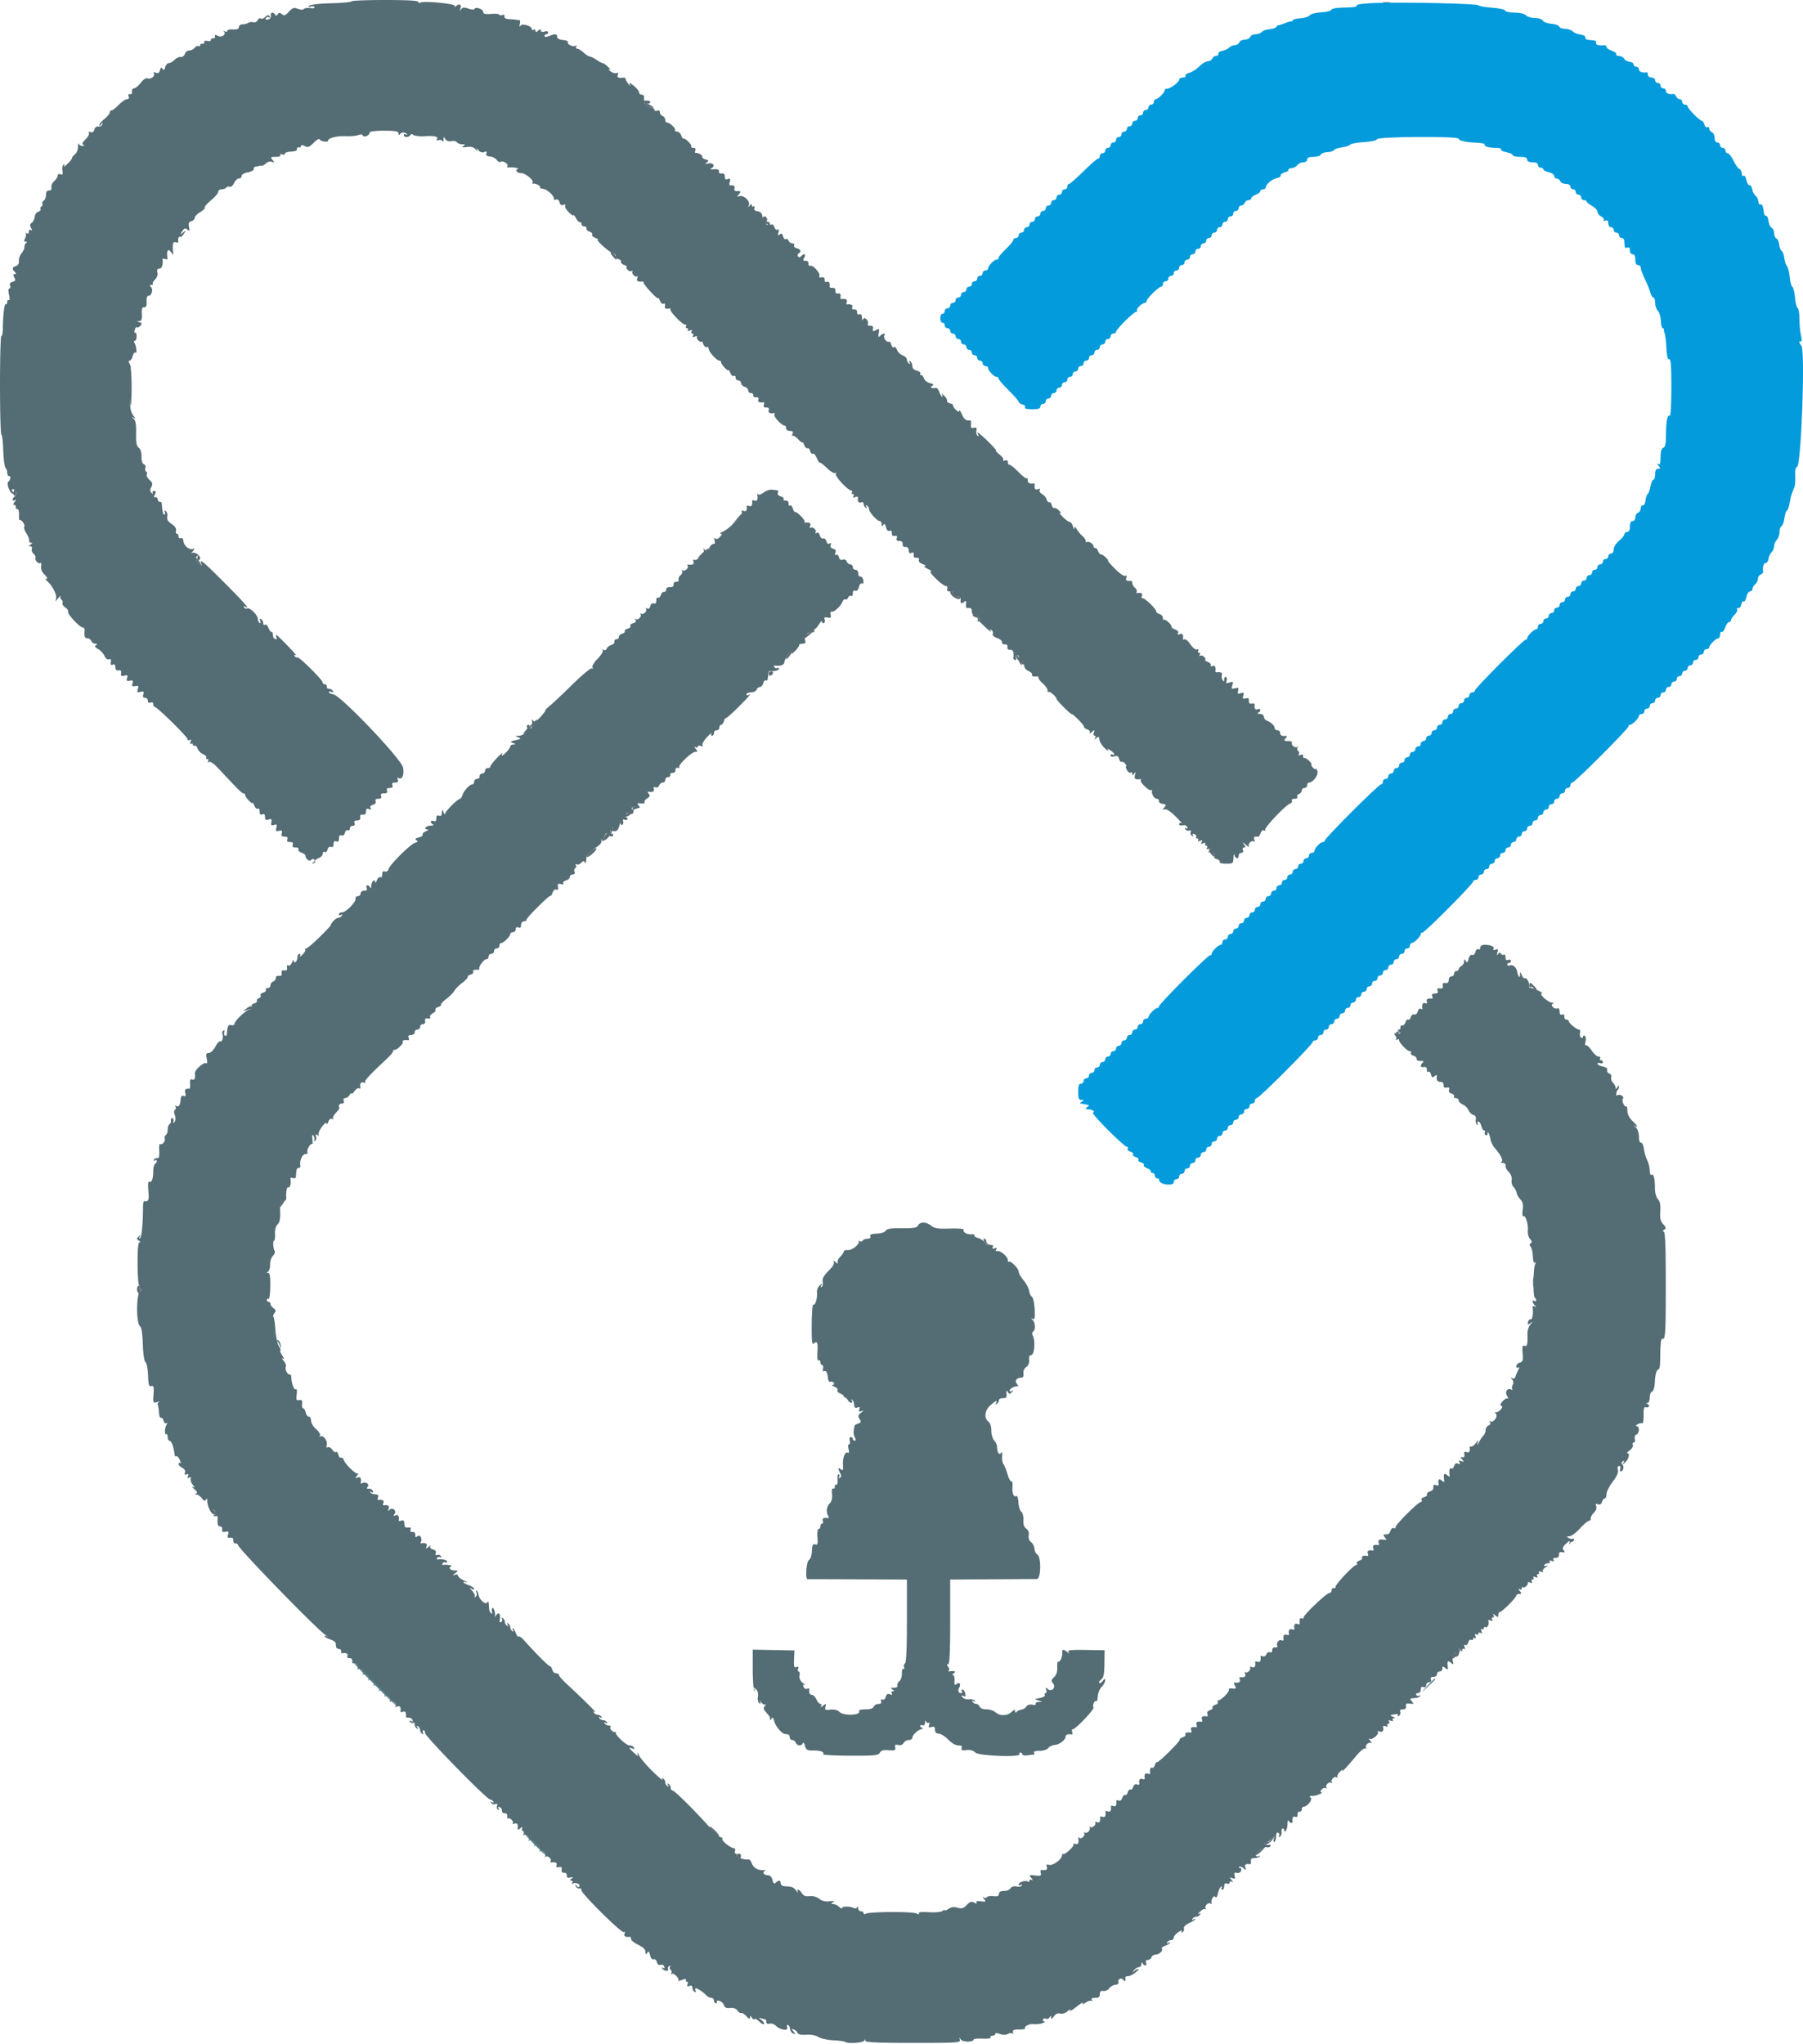 <?xml version="1.0" encoding="UTF-8"?>
<svg data-bbox="0 0 400.007 453.219" viewBox="0 0 400 453.412" height="453.412" width="400" xmlns="http://www.w3.org/2000/svg" data-type="color">
    <g>
        <path fill-rule="evenodd" fill="#546c74" d="M77.996.3c-.002.165-2.027.354-4.5.421-2.591.069-4.665.306-4.896.559-.281.307-.195.366.287.196.378-.132.786-.082.906.113.121.195-.319.286-.976.203-.657-.083-1.296.013-1.42.213-.134.216-.656.201-1.284-.038-.906-.345-1.196-.254-2.02.635-.79.852-1.069.95-1.558.544-.475-.394-.661-.389-.915.022-.225.365-.401.386-.594.075-.425-.688-1.075-.521-.944.242.07.408-.185.748-.629.839-.472.097-.646-.011-.473-.292a.519.519 0 0 1 .709-.177c.268.166.319.081.133-.219-.229-.371-.468-.338-.994.139-.381.345-.827.493-.99.329-.164-.163-.469.009-.679.383-.209.374-.637.581-.95.461-.314-.12-.804-.071-1.09.11-.285.182-.879.333-1.319.336-.441.003-.8.275-.801.606-.001.425-.38.579-1.3.528-.714-.04-1.299.106-1.299.323 0 .218-.225.267-.5.108-.275-.158-.367-.14-.203.04.569.628-.519 1.417-1.345.975-.574-.307-.737-.28-.658.109.058.284-.119.472-.394.417-.275-.055-.5.101-.5.347 0 .247-.351.354-.786.241-.466-.122-.751-.019-.7.253.047.252-.139.414-.414.359-.275-.055-.5.091-.5.324s-.16.325-.355.204c-.195-.121-.577.049-.849.376-.272.328-.82.596-1.218.596s-.833.343-.966.762c-.133.42-.535.72-.894.667-.358-.052-.981.234-1.385.638-.403.403-.982.733-1.286.733-.305 0-.665.405-.8.9-.187.68-.331.769-.591.366-.263-.407-.397-.336-.563.302-.158.601-.416.76-.922.566-.445-.171-.607-.115-.441.153.352.569-.684 1.382-1.408 1.105-.347-.134-.951.263-1.51.993-.513.668-1.183 1.215-1.489 1.215-.31 0-.506.312-.441.7.071.422-.1.654-.431.584-.349-.074-.463.107-.313.5.149.386.013.616-.364.616-.331 0-1.174.585-1.874 1.3-.701.715-1.415 1.255-1.587 1.2-.172-.055-.321.125-.33.4-.009.275-.549.942-1.2 1.481-.651.54-1.18 1.17-1.177 1.4.003.231.197.149.431-.181.377-.533.405-.533.252 0-.095.33-.482.544-.861.475-.418-.075-.772.19-.898.673-.137.524-.423.714-.835.556-.38-.145-.524-.075-.367.18.143.231-.195.874-.75 1.429-.715.715-.859 1.07-.494 1.217.341.137.29.218-.151.238-.366.018-.745-.193-.842-.468-.096-.275-.179.026-.183.669-.004.643-.301 1.382-.658 1.644-.358.261-.653.635-.657.831-.004.196-.488.806-1.075 1.356-.588.55-.917.747-.732.438.221-.368.188-.469-.097-.293-.238.147-.349.737-.245 1.311.149.817.056.991-.427.806-.363-.139-.617-.021-.617.289 0 .289-.347.839-.77 1.222-.424.383-.709 1.019-.633 1.412.09.464-.091.698-.515.665-.44-.034-.658.276-.668.95-.008.55-.243 1.146-.522 1.325-.28.178-.412.481-.294.672.118.191.029.463-.198.603-.227.14-.317.41-.201.599.117.189-.112.446-.508.572-.396.126-.751.63-.788 1.121-.037.491-.328 1.084-.648 1.317-.433.317-.475.612-.167 1.163.299.534.289.661-.037.459-.264-.162-.451-.009-.451.369 0 .405-.187.539-.5.359-.275-.158-.371-.145-.214.029.157.175.106.654-.114 1.065-.294.549-.264.749.114.753.328.004.364.113.101.3-.228.162-.396.564-.374.894.022.33-.264.96-.635 1.4-.371.44-.638 1.202-.593 1.694.051.564-.191.981-.652 1.127-.853.271-.923.629-.253 1.299.373.373.37.48-.014.48-.361 0-.385.204-.09.756.326.609.251.796-.387.963-.527.138-.71.42-.548.844.135.35.064.637-.156.637-.251 0-.283.521-.086 1.397.182.806.164 1.304-.042 1.177-.196-.122-.357.07-.357.426s-.135.564-.3.462c-.318-.196-.63 2.306-.674 5.4C.612 73.886.465 74.64.3 74.538c-.165-.102-.3 4.775-.3 10.838 0 6.063.135 11.026.3 11.028.165.002.354 1.577.421 3.5.066 1.923.291 3.667.5 3.876.208.209.379.704.379 1.1 0 .396.18.72.4.72.466 0 .361.883-.149 1.254-.488.355.273 2.454.974 2.686.467.154.482.077.081-.408-.399-.484-.38-.599.1-.599.665 0 .814 1.284.194 1.667-.22.136-.4.427-.4.647 0 .22.225.265.5.1.34-.204.324-.084-.049.376-.358.441-.393.677-.1.677.247 0 .404.225.349.5-.055.275.094.465.331.423.246-.044.412.507.386 1.28-.024.747.028 1.285.117 1.197.32-.321 1.311 1.004 1.057 1.415-.143.231.065.907.462 1.503.397.595.675 1.307.617 1.582-.058.275.128.503.412.506.369.004.345.118-.082.394-.463.299-.476.389-.057.394.305.003.447.256.324.577-.121.314.048.793.375 1.064s.519.69.426.931c-.209.546.745 1.486 1.128 1.11.154-.152.214.174.133.724-.098.66.168 1.306.782 1.9.512.495.707.9.433.9-.339 0-.304.159.108.5 1.04.86 2.124 2.865 2.002 3.7l-.118.8.662-.8c.364-.44.555-.587.425-.328a.581.581 0 0 0 .198.741.65.65 0 0 1 .246.756c-.103.269.167.71.6.98.432.27.72.691.638.936-.181.542 2.576 3.515 3.258 3.515.268 0 .455.315.416.7-.132 1.297.018 1.7.634 1.7.336 0 .716.27.842.6.127.33.526.603.888.606.486.005.525.09.149.328-.37.236-.248.462.456.838.53.284 1.168.964 1.417 1.511.275.604.675.91 1.017.779.396-.152.517.026.406.598-.112.583.009.75.428.589.393-.151.584.04.584.581 0 .545.226.767.7.688.494-.083.662.104.57.637-.102.593.05.707.716.533.687-.18.802-.081.609.526-.189.596-.065.715.605.586.675-.13.794-.011.6.6-.194.611-.075.73.6.6.699-.135.797-.019.575.677-.225.712-.134.806.596.615.709-.186.819-.09.618.541-.169.533-.052.767.384.767.345 0 .627.289.627.643 0 .407.22.558.6.412.365-.14.6 0 .6.358 0 .323.139.587.308.587.519 0 7.292 6.659 7.292 7.169 0 .263.21.348.468.189.317-.196.383-.069.205.397-.157.408-.103.587.132.442.217-.134.395-.043.395.203s.167.344.371.218c.204-.126.49.144.635.601.145.456.692 1.025 1.216 1.264.524.239.858.588.742.775-.116.188-.01.342.236.342s.319.208.162.462c-.18.291-.11.353.191.167.291-.18 1.106.381 2.092 1.438 4.39 4.711 5.217 5.533 5.572 5.533.21 0 .383.18.383.4 0 .475 1.588 2.136 1.625 1.7.014-.165.193.117.397.626.204.509.553.813.775.676.223-.138.403.137.403.617 0 .606.18.797.6.636.412-.158.6.025.6.585 0 .625.181.756.781.566.632-.201.75-.087.619.594-.129.67-.01.794.586.605.613-.195.706-.08.518.642-.192.732-.095.844.582.667.643-.168.772-.056.617.537-.146.555.019.749.638.749.577 0 .763.185.604.6-.159.415.026.6.6.6.573 0 .759.185.6.6-.161.42.03.6.636.6.48 0 .755.18.617.403-.137.222.167.558.676.746.509.189.913.502.897.697-.05.623.954 1.398 1.231.951a.486.486 0 0 1 .668-.154c.269.166.224.391-.127.637-.432.303-.435.352-.013.24.292-.077.471-.295.4-.484-.071-.189.275-.494.77-.677.495-.183.9-.62.9-.97s.192-.517.427-.372c.235.145.522-.102.639-.549.129-.491.435-.727.773-.598.37.142.561-.067.561-.615 0-.573.185-.759.6-.6.422.162.6-.032.6-.655 0-.595.184-.815.561-.67.338.129.644-.107.773-.598.117-.447.404-.694.639-.549.235.145.427-.016.427-.359 0-.343.289-.624.643-.624.407 0 .558-.22.412-.6-.157-.411.024-.6.575-.6.545 0 .767-.226.688-.7-.081-.477.105-.663.582-.582.474.079.7-.143.7-.688 0-.586.181-.736.666-.549.464.178.573.105.359-.24-.195-.317-.013-.571.507-.707.491-.129.727-.435.598-.773-.142-.37.067-.561.615-.561.573 0 .759-.185.6-.6-.162-.422.032-.6.655-.6s.817-.178.655-.6c-.159-.415.027-.6.6-.6.574 0 .759-.185.6-.6-.159-.415.027-.6.6-.6.586 0 .761-.183.592-.621-.131-.341-.096-.533.077-.426.849.525 1.372-.515 1.117-2.22C89.162 168.473 75.354 154 73.859 154c-.336 0-.722-.178-.856-.395-.145-.235.034-.289.442-.132.466.178.593.112.397-.205-.159-.257-.549-.468-.866-.468-.317 0-.531-.217-.476-.482.055-.265-.125-.49-.4-.5-.275-.01-.504-.198-.51-.418-.015-.587-5.276-5.794-5.632-5.574-.167.103-.433-.024-.592-.281-.195-.316-.107-.365.272-.151.309.175-.512-.787-1.825-2.138-2.5-2.571-2.842-2.831-2.476-1.876.141.367.03.505-.303.378-.29-.111-.505-.507-.48-.88.025-.373-.113-.678-.308-.678s-.508-.417-.697-.926c-.188-.509-.524-.813-.746-.676-.221.137-.403-.021-.403-.351 0-.33-.211-.73-.468-.889-.317-.196-.383-.069-.205.397.157.408.103.587-.132.442-.217-.134-.398-.549-.402-.921-.009-.841-1.832-2.623-2.354-2.3-.211.13-.514.026-.673-.231-.181-.293-.116-.361.172-.183 1.327.82-.028-.76-4.474-5.215-4.966-4.978-5.645-5.533-5.192-4.247.183.521.014.461-.66-.233-.721-.744-.802-1.029-.4-1.4.386-.356.443-.355.24.005-.146.26-.082.586.141.724.224.138.407-.023.407-.358 0-.716-1.342-1.538-1.834-1.124-.187.157-.095-.033.204-.423.46-.6.458-.679-.013-.511-.786.279-1.989-.741-2.065-1.75-.038-.513-.268-.771-.578-.652-.283.108-.514-.067-.514-.391 0-.323-.163-.587-.363-.587-.199 0-.283-.315-.185-.7.113-.45-.234-.971-.971-1.458-.834-.552-1.101-1.003-.977-1.654.094-.492-.053-1.033-.328-1.203-.312-.192-.399-.145-.231.126.147.238.123.523-.054.633-.278.171-.476-.638-.593-2.422-.017-.263-.218-.443-.446-.4-.229.043-.432-.192-.452-.522-.02-.33-.261-.552-.535-.494-.366.077-.393-.092-.104-.634.297-.555.256-.739-.165-.739-.308 0-.452.195-.32.434.151.27.055.261-.254-.024-.372-.343-.386-.664-.055-1.281.361-.674.287-.967-.406-1.612-.465-.434-.734-.97-.597-1.192a.467.467 0 0 0-.14-.643c-.214-.132-.288-.503-.165-.824a.615.615 0 0 0-.336-.799c-.35-.135-.548-.773-.528-1.704.02-.933-.207-1.664-.61-1.961-.491-.361-.63-1.115-.59-3.2.039-2.026-.107-2.863-.571-3.257-.507-.43-.512-.472-.024-.223.533.273.533.225 0-.432-.33-.405-.634-1.205-.677-1.776-.189-2.561-.169-8.527.03-8.725.12-.121.039-.556-.181-.967-.269-.502-.267-.747.006-.747.224 0 .519-.449.657-.997.138-.549.417-.894.621-.768.387.239.189-1.515-.252-2.228-.138-.224-.083-.407.122-.407.206 0 .374-.447.374-.993s-.141-.905-.313-.799c-.172.106-.219-.165-.104-.603.114-.438.347-.71.517-.605.17.105.519-.062.776-.371.369-.444.315-.601-.255-.749-.629-.163-.635-.193-.043-.234.528-.036.659-.386.592-1.586-.065-1.164.063-1.531.522-1.5.441.029.588-.317.536-1.26-.047-.844.112-1.3.453-1.3.692 0 1.046-1.413.493-1.966-.312-.312-.28-.434.113-.434.3 0 .441-.105.313-.233-.128-.129.098-.565.504-.971.451-.451.652-1.059.52-1.566-.154-.587-.028-.83.429-.83.559 0 .871-.931.699-2.086-.023-.157.233-.18.569-.051.337.13.583.078.548-.114-.282-1.543.065-2.338.676-1.549l.619.8-.078-.8c-.166-1.698.009-2.288.609-2.057.328.125.576.1.553-.057-.109-.731.082-1.314.372-1.135.176.108.565-.196.864-.677.512-.821.5-.838-.184-.274-.685.564-.696.547-.181-.28.442-.709.66-.787 1.129-.4.488.404.549.31.378-.589-.154-.808-.022-1.117.535-1.263.407-.106.739-.441.739-.744s.543-.872 1.207-1.265c.664-.392 1.123-.849 1.02-1.016-.104-.167.523-.892 1.393-1.61.869-.719 1.58-1.561 1.58-1.87 0-.31.349-.563.776-.563.427 0 .883-.172 1.013-.383.13-.21.469-.293.753-.184.286.11.721-.254.978-.818.255-.558.737-1.015 1.071-1.015.335 0 .609-.25.609-.555 0-.318.597-.668 1.394-.818.767-.143 1.352-.47 1.3-.726-.052-.255.131-.495.406-.533.275-.037.635-.112.8-.165.165-.054.445-.073.621-.043.177.03.587-.211.912-.536.333-.333.89-.478 1.279-.332.601.225.619.173.139-.417-.494-.607-.421-.675.724-.675.736 0 1.169-.167 1.028-.395-.14-.227.02-.294.376-.158.342.131.621.078.621-.118 0-.197.36-.392.8-.434 1.728-.164 1.953-.244 1.878-.662-.043-.238.147-.388.422-.333.275.055.5-.086.5-.314 0-.279.265-.272.811.02.678.363 1.003.242 1.983-.738.644-.645 1.234-.983 1.312-.751.153.459 1.894.717 1.894.28 0-.573 1.89-1.063 3.8-.985 1.1.045 2.393-.065 2.873-.245.527-.197.927-.167 1.008.076.175.526 1.519.008 1.519-.586 0-.305 1.066-.457 3.199-.457 2.575 0 3.201.117 3.207.6.004.365.121.438.3.187.359-.505 1.11-.515 1.561-.023.193.212.123.244-.167.077-.275-.159-.5-.098-.5.135 0 .548 1.074.551 1.412.005.168-.273.422-.284.725-.033.256.212 1.364.333 2.461.269 2.275-.134 3.114.078 2.734.693-.163.264-.019.332.377.18.351-.135.727-.03.834.232.106.263.214.118.238-.322.038-.695.093-.716.421-.154.241.413.726.58 1.341.463.53-.101 1.085.013 1.234.253.148.241.665.441 1.147.444.71.005.763.079.276.39-.429.275-.209.336.771.214.959-.119 1.538.034 1.929.51.39.474.481.498.3.08-.166-.384-.051-.345.32.107.372.455.835.609 1.299.431.53-.204.661-.123.495.309-.157.409.08.611.787.67.556.046 1.241.398 1.522.783.282.384.64.57.797.413.405-.404 1.853.446 1.561.917-.132.214-.092.364.089.333.791-.138 2.682.119 2.228.303-.708.285-.205.934.723.934.92 0 2.844 1.571 2.536 2.07-.119.192-.068.317.113.276.533-.118 1.741.513 1.555.813-.093.151.201.303.653.337.888.067 2.596 1.661 2.406 2.245-.064.197.143.258.46.136.359-.138.659.09.793.603.146.558.423.744.86.577.391-.151.544-.085.388.167-.141.228.21.88.78 1.45.569.569 1.041.876 1.049.681.008-.195.263.095.568.645.304.55.703.955.886.9.182-.055.332.125.332.4s.27.508.6.518c.33.01.559.224.508.476-.05.251.267.571.706.71.439.14.693.422.566.628-.127.206.185.542.694.746.509.204.766.383.57.397-.548.039 2.449 2.737 3.362 3.027.443.14.695.435.56.654-.136.219.13.496.589.616.46.121.736.38.615.577-.122.197.195.525.704.729.509.204.769.383.577.397-.192.014-.127.293.145.621.272.327.682.479.911.338.229-.142.318-.095.197.104-.273.45.712 1.412 1.075 1.05.145-.145.145.046-.001.424-.241.63.153.888 1.122.735.165-.026.3.103.3.286 0 .476 3.195 3.876 3.225 3.434.014-.202.193.05.397.559.204.509.565.806.801.66.261-.161.38.026.304.474-.094.549.08.704.673.602.44-.076.683-.019.541.126-.331.336 2.573 3.412 3.221 3.412.267 0 .374.18.238.4-.136.22-.046.4.2.4s.337.178.203.395c-.145.235.034.289.442.132.466-.178.593-.112.397.205-.159.257-.088.468.158.468s.317.211.158.468c-.196.317-.069.383.397.205.378-.145.589-.106.47.086-.119.193.052.573.379.845.328.272.607.337.621.145.014-.192.193.068.397.577.204.509.553.813.775.676.221-.137.403.005.403.316 0 .673 1.783 2.682 2.381 2.682.23 0 .419.18.419.4 0 .475 1.588 2.136 1.625 1.7.014-.165.193.117.397.626.204.509.553.813.775.676.221-.137.403.031.403.374 0 .343.27.624.6.624.33 0 .6.258.6.573 0 .315.36.687.8.827.44.14.8.512.8.827 0 .315.27.573.6.573.33 0 .555.225.5.5-.055.275.227.473.627.44.473-.039.653.136.513.5-.198.515.242.749 1.109.591.192-.035.243.214.113.553-.163.424.004.616.538.616.524 0 .7.194.545.6-.209.544.263.798 1.185.637.181-.031.216.127.077.351-.254.411 1.614 2.412 2.251 2.412.188 0 .342.27.342.6 0 .343.36.6.843.6.632 0 .777.172.579.688-.146.378-.138.561.017.406.155-.154.704.175 1.221.733.517.558.951.87.965.694.014-.177.193.096.397.605.204.509.532.826.729.704.197-.121.456.155.577.615.12.459.389.73.599.6.209-.129.605.309.88.973.276.664.58 1.128.677 1.031.097-.097.809.438 1.582 1.189.773.751 1.597 1.246 1.832 1.102.249-.155.309-.074.143.194-.294.475 2.665 3.666 3.399 3.666.224 0 .296.18.16.4-.136.22-.046.4.2.4s.317.211.158.468c-.194.314-.072.385.372.214.363-.139.641-.125.618.032-.135.902.119 1.346.652 1.141.358-.137.6-.003.6.334 0 .31.208.692.462.849.305.189.352.108.138-.238-.214-.346-.167-.427.138-.238.254.157.462.518.462.803 0 .637 1.805 2.635 2.381 2.635.23 0 .422.315.425.7.005.541.084.577.347.162.253-.398.408-.272.598.486.165.655.457.947.813.81.359-.137.535.045.496.515-.04.484.172.688.634.611.482-.081.621.072.457.5-.164.428.007.616.562.616.515 0 .778.249.743.7-.035.439.205.679.644.644.451-.035.7.228.7.743 0 .555.188.726.616.562.428-.164.581-.025.5.457-.077.462.127.674.611.634.457-.038.652.139.523.474-.123.322.224.691.872.929.593.216.808.416.478.443-.33.028-.06.297.6.6.66.302.975.564.7.582-.658.042 2.634 3.232 3.336 3.232.315 0 .443.25.309.6-.162.422.032.6.655.6.62 0 .817.179.657.595-.125.328-.1.576.057.553.761-.114 1.681.084 1.639.352-.169 1.067.063 1.385.652.896.513-.426.588-.358.5.451-.079.715.07.924.595.835.482-.08.7.145.7.724 0 .463.156.745.347.627.19-.118.685.173 1.1.645.414.473.528.728.253.567-.894-.523-.532-.04 1.179 1.573.924.87 1.526 1.329 1.338 1.02-.238-.393-.194-.471.148-.259a.72.72 0 0 1 .287.831c-.124.323.256.689.979.941.65.226 1.134.645 1.075.93-.058.286.212.493.602.462.449-.036.668.183.6.6-.068.415.15.637.592.601.65-.051.89.526.73 1.756-.036.275.133.5.376.5s.338-.168.211-.372c-.126-.205-.047-.486.176-.624.224-.138.43.029.457.372.094 1.172.15 1.358.514 1.691.21.191.249.132.094-.139-.149-.26-.088-.586.135-.724.236-.145.407.184.407.781 0 .709.309 1.173.987 1.482.544.248.893.604.777.791-.192.311.383.508 1.136.389.165-.026.3.134.3.356 0 .221.45.794 1 1.272s1 1.137 1 1.464c0 .327.105.489.233.361.239-.238 1.767 1.1 1.767 1.547 0 .314 3.027 3.353 3.339 3.353.395 0 2.867 2.555 2.769 2.862-.05.159.267.403.706.542.474.151.683.445.515.725-.155.259.056.201.469-.129.682-.544.727-.535.489.1-.144.385-.077.7.149.7.226 0 .276.225.111.5-.236.393-.173.397.293.02.485-.392.604-.332.654.332.034.447.552 1.293 1.153 1.88.6.587.951.83.78.538-.257-.438-.166-.439.531-.003.463.289.842.673.842.853 0 .18-.18.216-.4.08-.22-.136-.4-.044-.4.203 0 .274.325.348.828.188.626-.199.881-.06 1.046.569.119.457.356.745.526.64.17-.105.532.077.804.404.272.328.376.596.231.596s-.068.365.171.811c.239.446.605.706.814.577.209-.13.383 0 .386.288.005.385.118.364.426-.076.329-.47.365-.405.167.3-.237.845.091 1.118 1.131.937.181-.031.247.083.146.253-.255.43 1.966 2.534 2.311 2.19.154-.154.236-.1.183.12-.168.693.492 1.8 1.073 1.8.306 0 .512.221.457.491-.055.269.316.553.823.63.795.121.851.231.4.785-.44.541-.428.61.077.43.364-.129 1.308.492 2.4 1.579.99.985 1.575 1.667 1.3 1.515-.275-.153-.5-.066-.5.193 0 .268.333.383.774.268.457-.12.865.034.996.374.139.364.052.472-.236.294-.291-.18-.348-.105-.155.206a.726.726 0 0 0 .841.283c.334-.128.46-.002.332.332a.726.726 0 0 0 .283.841c.311.193.386.136.206-.155-.183-.295-.064-.373.336-.22.34.131.519.399.397.596-.122.197-.02.358.226.358s.337.178.203.395c-.145.235.034.289.442.132.506-.194.599-.122.355.273s-.151.467.355.273c.408-.157.587-.103.442.132-.134.217-.043.395.203.395s.317.211.158.468c-.199.322-.064.382.433.191.639-.245.658-.198.166.409-.307.377-.352.563-.102.413.484-.29 1.494.636 1.111 1.019-.124.125.15.346.61.492.459.146.732.433.606.637-.126.205.498.371 1.394.371 1.556 0 1.626-.054 1.67-1.3.026-.715.129-.985.23-.6.223.855.924.931.924.1 0-.33.264-.6.587-.6.358 0 .498-.235.358-.6-.128-.333-.012-.6.261-.6.37 0 .358-.174-.05-.7-.409-.528-.306-.504.42.1.529.44.843.595.697.345-.32-.55.666-1.46 1.128-1.042.179.164.213-.018.075-.403-.226-.631-.069-.763.804-.67.154.016.423-.356.597-.826.189-.511.504-.74.781-.568.266.164.359.114.216-.115-.268-.434 4.474-5.462 5.536-5.869.352-.136.529-.428.392-.649-.137-.222.131-.403.598-.403.467 0 .735-.181.598-.403-.137-.221.033-.511.377-.643s.625-.49.625-.797c0-.306.27-.557.6-.557.33 0 .6-.27.6-.6 0-.33.188-.6.417-.6.777 0 1.947-1.421 1.882-2.285-.036-.473-.187-.784-.337-.692-.149.093-.494-.1-.766-.427-.272-.328-.382-.596-.245-.596s-.066-.334-.451-.743c-.385-.408-.88-.723-1.1-.7-.22.024-.357-.176-.305-.443.059-.299-.158-.388-.565-.232-.425.163-.564.096-.389-.186.15-.243.086-.556-.141-.696-.227-.14-.291-.468-.142-.728.148-.259.123-.339-.057-.175-.416.376-1.467-.467-1.173-.942.121-.195-.263-.355-.853-.355-.926 0-1.002-.085-.556-.623.284-.342.351-.591.149-.552-.866.164-1.368-.065-1.368-.625 0-.33-.27-.6-.6-.6-.33 0-.6-.193-.6-.429 0-.548-.802-1.341-1.7-1.681-.385-.146-.7-.541-.7-.877 0-.36-.372-.626-.9-.645-.495-.017-.675-.122-.4-.233.275-.111.5-.386.5-.611 0-.225-.27-.306-.6-.179-.542.208-.787-.199-.641-1.064.029-.175-.264-.265-.653-.2-.478.081-.686-.119-.644-.618.045-.544-.142-.683-.717-.533-.631.165-.73.052-.522-.603.213-.67.12-.763-.55-.55-.658.209-.769.11-.6-.533.17-.653.053-.75-.679-.558-.77.201-.848.114-.6-.667.252-.793.18-.865-.615-.612-.718.228-.851.157-.657-.348.134-.348.071-.74-.139-.87-.211-.13-.386.089-.389.487-.005.58-.077.612-.363.16-.196-.31-.264-.805-.151-1.1.183-.476-.311-.721-1.18-.583-.165.026-.279-.088-.253-.253.146-.923-.109-1.362-.668-1.147-.359.137-.517.07-.374-.161.135-.219-.17-.566-.679-.77-.509-.204-.769-.383-.577-.397.192-.014.127-.293-.145-.621-.272-.327-.682-.479-.911-.338-.242.15-.297.064-.131-.204.157-.254.084-.462-.162-.462s-.322-.203-.168-.452c.17-.275.062-.378-.276-.263-.318.107-.951-.39-1.477-1.159-.507-.741-1.097-1.239-1.31-1.107-.214.132-.363.092-.332-.089.159-.91-.092-1.284-.703-1.049-.449.172-.571.102-.374-.216.179-.289-.067-.604-.634-.814-.509-.189-.881-.457-.826-.597.15-.381-1.397-1.824-1.667-1.554-.128.128-.233-.055-.233-.406 0-.352-.356-.753-.792-.891-.435-.139-.75-.387-.7-.553.134-.438-2.588-3.071-3.031-2.934-.207.064-.269-.161-.139-.5.215-.559-.189-.806-1.068-.653-.181.031-.228-.107-.104-.308.124-.2-.043-.587-.37-.859-.328-.272-.596-.742-.596-1.045 0-.303-.135-.53-.3-.504-.892.141-1.251-.109-1.019-.713.169-.442.101-.57-.205-.381-.268.165-1.22-.476-2.278-1.534-1.001-1.001-1.711-1.819-1.58-1.819.132 0-.076-.315-.461-.7-.385-.385-.875-.7-1.088-.7-.214 0-.504-.328-.644-.73-.141-.401-.429-.716-.641-.7-.211.017-.384-.157-.384-.385 0-.533-1.061-1.194-1.491-.929-.181.112-.279.03-.219-.183.061-.212-.264-.721-.722-1.129-.458-.409-1.037-1.104-1.288-1.544-.335-.587-.469-.641-.508-.2-.028.33-.177.15-.33-.4-.153-.55-.474-1-.715-1-.24 0-.952-.526-1.582-1.169-.63-.643-.875-1.02-.545-.839.33.182.24-.034-.2-.479-.44-.446-.947-.726-1.127-.622-.18.104-.425-.187-.545-.646-.121-.46-.366-.745-.545-.635-.179.111-.441-.161-.581-.605-.141-.443-.609-.995-1.04-1.225-.432-.231-.66-.622-.508-.868.181-.292.045-.359-.388-.193-.604.232-.854-.127-.713-1.019.026-.165-.088-.279-.253-.253-.847.134-1.3-.114-1.3-.714 0-.366-.105-.561-.233-.433-.128.128-.964-.517-1.858-1.434-.894-.916-1.779-1.621-1.967-1.566-.188.055-.342-.189-.342-.543 0-.416-.218-.559-.621-.404-.341.131-.519.074-.396-.126.124-.199-.251-.737-.833-1.195-.582-.458-.919-.832-.75-.832.17 0-.606-.9-1.723-2-1.936-1.906-2.857-2.538-2.239-1.538.171.277.111.353-.152.191-.24-.148-.365-.645-.276-1.104.124-.644-.005-.791-.564-.645-.564.147-.702-.017-.622-.745.057-.514-.016-.919-.161-.899-.912.121-1.367-.21-1.867-1.36-.31-.715-.572-1.075-.58-.8-.011.332-.264.265-.753-.2-.405-.385-.677-.815-.604-.955.073-.14-.244-.352-.704-.473-.459-.12-.75-.365-.646-.545.104-.18-.176-.687-.622-1.127-.445-.44-.682-.575-.525-.3.157.275.18.5.052.5-.129 0-.405-.451-.615-1.003-.21-.552-.52-.98-.69-.953-1.005.164-1.501-.061-.93-.423.455-.287.351-.423-.486-.633-.585-.147-1.173-.61-1.306-1.028-.132-.418-.419-.76-.638-.76-.218 0-.297-.161-.175-.357.121-.197-.228-.47-.777-.608-.63-.158-.997-.533-.997-1.019 0-.423-.208-.897-.462-1.054-.305-.189-.352-.108-.138.238.214.346.167.427-.138.238-.254-.157-.462-.549-.462-.872 0-.322-.435-.751-.966-.953-.531-.202-1.084-.74-1.229-1.196-.144-.456-.442-.718-.661-.583-.219.136-.496-.13-.616-.589-.121-.46-.358-.75-.528-.645-.454.281-1.313-.894-1.011-1.382.361-.584-.323-.523-.933.082-.404.401-.465.283-.306-.6.178-.995.121-1.059-.6-.673-.67.358-.778.31-.674-.3.085-.497-.106-.708-.603-.667-.455.038-.651-.139-.524-.471.112-.292-.038-.731-.334-.976-.401-.333-.59-.315-.745.07-.114.284-.221.093-.238-.426-.021-.628-.215-.872-.582-.731-.341.13-.531-.044-.5-.458.029-.395-.223-.647-.618-.618-.414.031-.588-.159-.458-.5.186-.485-.29-.732-1.16-.602-.157.023-.182-.225-.057-.553.206-.536-.263-.79-1.176-.636-.175.029-.265-.264-.2-.653.079-.467-.103-.67-.538-.598-.417.068-.636-.151-.6-.6.036-.441-.201-.688-.627-.655-.377.029-.67-.061-.653-.2.108-.862-.136-1.31-.613-1.127-.341.13-.531-.044-.5-.458.033-.441-.201-.625-.69-.541-.426.073-.633-.047-.487-.283.333-.539-1.402-2.518-2.005-2.287-.258.099-.446-.121-.418-.489.03-.403-.223-.647-.639-.614-.555.043-.611-.093-.286-.7.438-.819 0-1.019-.7-.319-.291.291-.518.3-.686.027a.48.48 0 0 1 .154-.658c.657-.406.47-.894-.433-1.13-.463-.121-.722-.412-.577-.647.145-.235-.022-.427-.372-.427s-.739-.269-.865-.598c-.127-.328-.403-.49-.615-.359-.212.13-.485-.144-.607-.611-.168-.643-.348-.744-.741-.418-.408.339-.47.24-.289-.454.152-.58.082-.793-.202-.617-.24.148-.55-.095-.692-.543-.142-.446-.425-.708-.629-.582-.204.126-.371.039-.371-.194a.426.426 0 0 0-.424-.424c-.233 0-.295.208-.138.462.181.293.109.353-.196.164-.372-.23-.373-.427-.005-.871.384-.462.355-.527-.149-.334-.439.169-.663-.036-.756-.69-.088-.62-.443-.975-1.063-1.063-.628-.089-.857-.323-.704-.721.127-.33.053-.481-.17-.344-.217.134-.398.009-.401-.279-.005-.386-.12-.366-.438.076-.358.498-.391.476-.193-.135.291-.894-1.244-2.282-2.15-1.944-.528.197-.537.135-.064-.446.484-.596.444-.675-.343-.675-.628 0-.824-.177-.661-.6.202-.526-.168-.77-1.004-.661-.142.018-.158-.351-.036-.82.177-.675.084-.8-.441-.599-.483.185-.664.036-.664-.55 0-.545-.226-.767-.7-.688-.391.066-.656-.103-.6-.382.099-.496-.347-.654-1.5-.531-.496.053-.505 0-.049-.308.796-.536.207-1.221-.851-.989-.727.16-.785.114-.3-.237.509-.369.464-.472-.296-.68-.492-.135-.808-.387-.702-.559.193-.312-.948-.975-1.488-.864-.157.032-.182-.209-.057-.537.146-.38-.012-.595-.438-.595-.366 0-.575-.148-.463-.329.205-.332-1.403-1.929-1.736-1.723-.099.061-.319-.262-.487-.718-.169-.457-.594-.83-.944-.83s-.545-.148-.433-.329c.227-.367-1.146-1.671-1.761-1.671-.217 0-.395-.276-.395-.613 0-.336-.27-.716-.6-.842-.33-.127-.6-.501-.6-.831 0-.369-.231-.511-.6-.369-.33.126-.6.056-.6-.158 0-.213-.225-.393-.5-.4-.275-.007-.86-.301-1.3-.654-.628-.502-.652-.59-.113-.404.378.13.794.064.924-.146.216-.35-.338-.557-1.13-.424-.175.029-.265-.26-.2-.644.069-.403-.134-.701-.481-.706-.33-.005-.6-.219-.6-.475 0-.257-.433-.842-.961-1.3-1.1-.954-1.395-1.05-1.033-.334.139.275-.03.151-.376-.276-.347-.428-.63-.93-.63-1.118 0-.188-.225-.312-.5-.276-1.081.14-1.465-.056-1.243-.635.155-.403.047-.533-.324-.391-.306.118-.911-.074-1.344-.425-.434-.351-.519-.509-.189-.35.33.159.203-.098-.283-.57-.486-.473-1.031-.859-1.211-.859-.181 0-.772-.311-1.314-.691-.543-.38-1.232-.727-1.533-.771-.3-.044-.943-.453-1.428-.909s-1.107-.829-1.38-.829c-.275 0-.37-.207-.213-.462.176-.285.11-.353-.173-.178-.548.338-1.951-.362-1.665-.832.11-.18-.385-.384-1.1-.453-.805-.078-1.3-.344-1.3-.7 0-.676-.378-.716-1.774-.185-.667.254-1.026.254-1.026 0 0-.214.18-.39.4-.39.22 0 .4-.192.4-.427 0-.245-.341-.319-.8-.173-.494.157-.8.072-.8-.222 0-.358-.149-.353-.6.022-.447.371-.6.378-.6.025 0-.26-.18-.361-.4-.225-.22.136-.4.085-.4-.112 0-.706-2.09-1.382-2.498-.808-.259.363-.313.252-.178-.366.107-.488.077-.871-.065-.853-.142.019-.439-.01-.659-.064-.22-.053-.94-.119-1.6-.147-.79-.033-1.16-.238-1.084-.599.074-.349-.107-.463-.5-.313-.339.13-.616.096-.616-.076s-.81-.251-1.8-.177c-1.346.101-1.8-.007-1.8-.428 0-.632-1.73-1.239-1.924-.676-.07.206-.646.179-1.343-.064-.953-.333-1.305-.305-1.614.129-.314.441-.351.419-.184-.107.291-.916-.141-1.23-.875-.636-.377.306-.509.322-.342.044.302-.505-6.952-1.22-7.698-.759-.231.142-.42.069-.42-.164C92.8.141 90.342 0 85.4 0c-4.07 0-7.402.135-7.404.3M306.9.676c.385.1 1.015.1 1.4 0 .385-.101.07-.183-.7-.183s-1.085.082-.7.183M169.425 109.252c-.505.397-1.047.593-1.205.435-.158-.158-.25-.107-.206.113.194.962-.053 1.471-.609 1.257-.328-.125-.576-.1-.553.057.134.899-.119 1.346-.647 1.143-.328-.125-.576-.1-.553.057.127.849-.12 1.235-.657 1.029-.409-.157-.533-.048-.385.338.235.612-2.933 3.747-4.377 4.331-.458.186-.608.349-.333.363.333.017.266.266-.2.747-.469.484-.81.583-1.035.3-.194-.245-.252-.044-.137.479.109.495.079.829-.065.742-.145-.088-.495.092-.779.399-.283.307-.373.561-.2.564.174.003.051.174-.273.379-.388.245-.709.209-.938-.106-.231-.318-.275-.249-.129.206.238.742-1.571 2.469-2.186 2.089-.192-.119-.242.064-.111.405.218.566-.239.821-1.177.658-.181-.031-.228.107-.104.308.298.482-.746 1.333-1.167.952-.18-.164-.21-.092-.068.158.143.25-.016.684-.354.964-.337.28-.529.728-.427.995.104.272-.109.464-.482.436-.384-.029-.648.223-.622.593.03.415-.254.628-.798.6-.495-.025-.852.205-.864.557-.011.33-.226.559-.478.508-.251-.05-.571.267-.71.706-.14.439-.421.694-.625.568-.204-.126-.371.161-.371.637 0 .579-.186.795-.561.651-.338-.129-.644.107-.773.598-.134.514-.392.702-.701.51-.293-.181-.386-.135-.231.115.32.518-.687 1.409-1.135 1.004-.18-.164-.21-.092-.068.158.315.551-.671 1.459-1.132 1.042-.18-.164-.19-.06-.023.23.201.349.022.601-.531.745-.46.121-.73.391-.6.6.129.21-.141.48-.6.6-.46.121-.745.366-.635.545.111.179-.157.439-.596.579-.439.139-.756.459-.706.71.051.252-.178.474-.508.494-.33.02-.55.269-.489.553.062.284-.241.608-.672.721-.431.113-.885.469-1.009.791-.123.323-.433.457-.689.299-.268-.166-.357-.114-.212.122.14.225-.382 1.064-1.16 1.864-.803.828-1.29 1.653-1.129 1.915.163.263.108.35-.128.204-.227-.14-2.106 1.407-4.175 3.438s-4.355 4.188-5.08 4.793c-.725.605-1.21 1.1-1.078 1.1.132 0-.336.634-1.041 1.408-.949 1.043-1.37 1.276-1.626.9-.264-.388-.33-.366-.281.092.117 1.096-.026 1.6-.455 1.6-.233 0-.312-.18-.176-.4.136-.22.037-.4-.219-.4-.257 0-.365.265-.241.588.294.767-.76 1.804-1.869 1.84-.837.027-.84.04-.071.343.688.272.604.36-.6.629s-1.288.357-.6.629c.678.267.693.319.1.343-.385.015-.7.208-.7.428 0 .421-1.44 2-1.824 2-.123 0-.092-.225.067-.5.16-.275-.369.188-1.176 1.028-.807.841-1.467 1.696-1.467 1.9 0 .205-.27.372-.6.372-.33 0-.6.27-.6.6 0 .33-.27.6-.6.6-.33 0-.6.27-.6.6 0 .33-.27.6-.6.6-.33 0-.6.27-.6.6 0 .33-.18.6-.4.6-.589 0-1.881 1.394-2.187 2.361-.147.461-.39.84-.54.841-.505.003-3.273 2.752-3.301 3.278-.016.286-.183.16-.372-.28-.33-.768-.345-.764-.372.087-.019.619-.21.818-.628.658-.415-.159-.6.026-.6.6 0 .573-.185.759-.6.6-.33-.127-.6-.046-.6.179 0 .225.225.5.5.611.275.111.005.216-.6.233-1.065.031-1.608.806-.6.857.275.014.083.193-.426.397-.509.204-.825.534-.702.732.122.198-.262.482-.854.631-.776.194-.928.362-.544.599.402.248.326.394-.314.597-1.058.336-5.525 4.765-5.856 5.806-.148.466-.475.684-.824.55-.397-.152-.58.052-.58.644 0 .48-.18.755-.403.617-.222-.137-.571.167-.775.676-.204.509-.383.69-.397.402-.042-.868-.823-.096-.857.848-.017.482-.122.651-.233.376-.111-.275-.386-.5-.611-.5-.225 0-.306.27-.179.6.156.408-.022.6-.558.6-.433 0-.787.27-.787.6 0 .33-.278.6-.618.6-.339 0-.564.238-.5.528.162.725-2.116 3.072-2.981 3.072-.385 0-.701.191-.701.424 0 .233.208.295.462.138.286-.177.353-.11.176.176-.157.254-.505.462-.773.462s-.795.36-1.172.8c-.377.44-.592.8-.477.8.114 0-.98 1.17-2.431 2.6-1.451 1.43-2.817 2.6-3.035 2.6-.219 0-.32.135-.225.3.095.165-.192.66-.638 1.1-.445.44-.682.575-.525.3.157-.275.095-.5-.138-.5s-.424.349-.424.776c0 .865-.785 1.576-.825.748-.014-.288-.193-.107-.397.402-.204.509-.565.806-.801.66-.261-.161-.38.026-.304.474.09.526-.082.704-.596.617-.508-.086-.686.092-.6.6.085.5-.093.687-.577.605-.396-.066-.7.132-.7.458 0 .316-.27.678-.6.805-.33.126-.6.506-.6.842a.62.62 0 0 1-.624.613c-.343 0-.52.167-.394.371s-.136.487-.582.629c-.446.142-.708.426-.58.632.127.205-.05.481-.392.613-.343.131-.532.387-.42.568.112.181-.168.447-.623.592-.591.187-.713.4-.426.745.29.35.164.501-.459.548-.831.062-3.5 2.58-3.5 3.301 0 .195-.323.293-.718.217-.68-.131-.806.137-.973 2.066-.023.266-.205.383-.403.26-.198-.123-.26-.484-.138-.803.132-.345.051-.474-.2-.319-.232.143-.326.513-.208.82.264.688-.131 1.825-.545 1.569-.166-.102-.638.439-1.049 1.202-.415.77-1.059 1.389-1.447 1.389-.571 0-.653.231-.447 1.262.165.821.109 1.173-.159 1.008-.509-.315-2.574 1.537-2.484 2.228.145 1.107-.057 1.577-.587 1.373-.407-.156-.537.096-.479.931.044.63-.02 1.136-.142 1.124-.87-.083-1.12.173-.919.941.169.647.079.811-.354.645-.401-.154-.606.084-.663.768-.107 1.299-.438 1.796-.974 1.465-.25-.154-.32-.084-.166.166.147.238.092.543-.123.676-.239.147-.256.599-.042 1.161.208.547.195 1.148-.032 1.485-.31.461-.36.442-.265-.107.064-.37-.063-.674-.283-.674-.22 0-.35.245-.289.544.06.299-.075.658-.3.797-.226.14-.411.683-.411 1.207s-.192 1.072-.427 1.217c-.235.145-.336.503-.224.794.221.576-.671 1.534-1.063 1.142-.132-.132-.206.566-.163 1.552.052 1.212-.072 1.736-.383 1.617-.252-.097-.595.044-.761.313-.194.312-.136.386.159.203.254-.157.462-.105.462.115s-.18.511-.4.647c-.22.136-.4.852-.4 1.591 0 1.698-.367 2.677-.884 2.357-.257-.159-.329.556-.2 2.002.188 2.115.059 2.43-.951 2.319-.129-.014-.237.55-.239 1.253-.012 3.682-.298 6.737-.651 6.955-.243.15-.273.027-.078-.315.264-.463.222-.471-.235-.045-.473.44-.467.572.041.894.329.207.397.38.152.383-.303.004-.44 1.543-.429 4.806.008 2.64.174 4.8.368 4.8s.242.18.106.4c-.136.22-.012.405.276.412.322.008.253.17-.179.421-.882.514-.918 7.089-.042 7.767.337.261.556 1.652.631 4 .069 2.197.303 3.756.598 4 .266.22.521 1.538.566 2.929.069 2.087.194 2.5.717 2.363.528-.138.609.163.492 1.811-.136 1.903-.106 1.968.8 1.741.517-.13.715-.133.439-.006-.277.127-.419.365-.317.531.102.165.229.948.282 1.74.053.791.253 1.343.444 1.225.191-.118.445.162.565.621.121.46.406.72.635.579.272-.168.291-.062.057.304-.448.701-.513 2.378-.082 2.111.175-.108.318.174.318.627s.168.824.373.824c.459 0 .958 1.339 1.166 3.124.034.288.199.438.368.334.168-.104.511.245.762.777.251.531.293.865.094.742-.2-.123-.363-.04-.363.185 0 .226.374.61.831.855.512.274.741.68.595 1.058-.162.423-.054.544.349.39.412-.158.511-.034.337.421-.177.459-.098.553.272.324.351-.217.455-.141.32.234-.11.306.092.902.448 1.325.53.628.538.714.048.469-.33-.164-.194.059.302.497.626.552.748.859.4.999-.34.138-.305.213.11.234.336.018.868.388 1.182.823.419.582.652.661.882.3.208-.327.314-.218.318.329.009 1.217.927 2.973 1.555 2.977.465.003.465-.104 0-.697-.492-.627-.479-.646.118-.178.436.341.644 1.033.6 2-.048 1.073.098 1.48.533 1.487.337.005.551.303.487.679-.082.488.115.627.721.51.681-.131.787-.012.578.647-.2.63-.096.779.479.681.496-.085.717.102.679.574-.03.385.195.7.5.7.306 0 .556.152.556.337 0 .728 17.447 18.676 19.42 19.978.429.283.555.407.28.276-.275-.131-.5-.128-.5.006 0 .135.54.433 1.2.663.66.23 1.222.581 1.25.779.028.199.073.586.1.861.028.275.32.508.65.518.33.01.555.235.5.5-.055.265.035.461.2.435.875-.139 1.362.109 1.174.597-.13.341.044.531.458.5.405-.03.646.223.613.646-.03.382.085.609.255.504.443-.274 1.252.809.897 1.201-.164.18-.092.21.158.068.551-.315 1.459.671 1.042 1.132-.164.18-.092.21.158.068.551-.315 1.459.671 1.042 1.132-.164.18-.092.21.158.068.551-.315 1.459.671 1.042 1.132-.164.18-.092.21.158.068.551-.315 1.459.671 1.042 1.132-.164.18-.092.21.158.068.551-.315 1.459.671 1.042 1.132-.164.18-.092.21.158.068.551-.315 1.459.671 1.042 1.132-.164.18-.092.21.158.068.531-.304 1.473.67 1.054 1.089-.157.156.025.166.403.02.627-.24.884.145.74 1.108-.023.157.225.182.553.057.52-.2.769.221.658 1.11-.017.139.257.229.61.2.352-.029.729.197.836.503.13.371.025.45-.319.238-.339-.21-.415-.159-.224.151.159.257.457.364.662.238.204-.127.372.04.372.37s.208.728.462.885c.305.189.352.108.138-.238-.214-.346-.167-.427.138-.238.254.157.462.534.462.838 0 .304.208.681.462.838.275.171.353.111.193-.149-.147-.238-.122-.524.055-.634.178-.11.351.154.383.585.061.813 13.712 14.76 14.447 14.76.227 0 .541.208.698.462.189.305.108.352-.238.138-.357-.221-.427-.168-.221.165.166.269.574.385.906.258.416-.16.533-.048.377.36-.125.325-.027.715.217.866.285.176.331.09.127-.239-.212-.344-.133-.449.238-.319.306.107.535.467.509.799-.025.332.245.582.6.557.395-.029.624.236.587.68-.033.399.04.626.163.503.332-.332 1.324.603 1.072 1.011-.119.192.063.243.404.112.576-.221.828.255.646 1.215-.039.202.245.112.629-.2.385-.313.572-.355.416-.096-.156.26-.097.588.13.728s.291.468.142.728c-.148.259-.123.339.057.175.461-.417 1.447.491 1.132 1.042-.142.25-.112.322.068.158.461-.417 1.447.491 1.132 1.042-.142.25-.112.322.068.158.461-.417 1.447.491 1.132 1.042-.142.25-.112.322.068.158.461-.417 1.447.491 1.132 1.042-.142.25-.112.322.068.158.421-.381 1.465.47 1.167.952-.124.201-.077.339.104.308.901-.157 1.393.095 1.196.61-.152.395.012.528.529.428.542-.104.71.055.609.578-.091.475.089.704.529.671.386-.029.647.223.62.599-.033.46.199.595.8.465.69-.149.736-.104.247.245-.441.316-.462.43-.076.435.293.003.398.209.238.468-.168.272-.111.354.14.199.591-.366 1.748.134 1.446.624-.153.247-.393.193-.628-.142-.308-.439-.348-.428-.207.057.095.33.467.575.826.545.359-.03.551.109.427.309-.31.502 8.918 9.665 9.42 9.354.237-.146.306.008.167.371-.215.559.224.814 1.147.668.165-.026.3.194.3.489 0 .294.718.879 1.595 1.3 1.064.509 1.599 1.031 1.607 1.564.008.64.083.685.377.221.286-.453.426-.339.643.524.167.664.48 1.025.788.907.283-.109.607.171.727.628.137.523.431.741.806.597a.637.637 0 0 1 .819.369c.146.38.063.493-.228.313-.282-.174-.348-.105-.172.179.157.254.555.462.885.462.33 0 .497-.168.37-.372-.126-.205-.019-.503.238-.662.282-.174.362-.117.2.145a.5.5 0 0 0 .145.689.5.5 0 0 1 .145.689c-.148.239-.093.326.122.193.462-.285 1.785 1.132 1.409 1.509-.143.142.242.068.855-.165.706-.268 1.024-.277.868-.025-.135.22-.061.399.165.399s.307.272.179.605c-.166.432-.049.534.412.357.422-.162.645-.033.645.372 0 .34.211.749.468.908.321.199.382.065.193-.427-.297-.774 1.187-.017 2.468 1.258.29.29.785.527 1.1.527.314 0 .571.27.571.6 0 .33.191.6.424.6.233 0 .322-.163.199-.363-.123-.199.13-.27.563-.157.433.114.894.542 1.024.953.173.544.543.71 1.367.614.742-.086 1.308.116 1.649.589.286.397.656.637.823.534.167-.103.674.21 1.127.697.577.619.826.711.83.308.005-.491.061-.489.378.013.205.324.487.474.628.334.14-.141.615.105 1.055.545.44.44.907.693 1.037.562.131-.13-.109-.52-.533-.866-.711-.579-.714-.61-.038-.396.403.128.808.233.9.233.092 0 .167.253.167.563 0 .35.279.489.74.368.408-.106 1.056.123 1.442.509.902.901 2.78 1.158 2.464.336-.121-.317-.059-.576.139-.576s.417.391.487.869c.07.477.398.957.728 1.065.518.169.523.103.043-.478-.483-.585-.473-.643.069-.434.345.132.716.473.825.758.13.339.796.479 1.931.407 1.038-.066 2.114.132 2.685.495.525.334 2.028.665 3.341.736 1.313.071 2.488.231 2.613.356.456.456 4.027.225 4.228-.274.161-.4.208-.4.233 0 .025.387 2.433.5 10.619.5 9.9 0 10.574-.045 10.37-.7-.189-.61-.164-.618.195-.067.406.623 2.848.624 2.848.002 0-.151.903-.234 2.006-.183 1.159.053 1.91-.065 1.777-.28-.127-.205.05-.372.393-.372s.624-.176.624-.39c0-.254.359-.254 1.026 0 .661.251 1.283.253 1.748.004.396-.212.849-.257 1.007-.1.157.157.226.016.152-.314-.1-.451.232-.596 1.34-.582.81.01 1.414-.08 1.342-.2-.294-.489.9-1.095 1.937-.984.609.065 1.5-.04 1.978-.233.479-.193.634-.362.346-.376-.288-.014-.41-.208-.272-.432a.485.485 0 0 1 .668-.148c.23.141.575.009.767-.294.29-.458.35-.452.355.038.004.404.194.321.603-.263.399-.57.868-.782 1.413-.639.484.126 1.165-.093 1.672-.537.541-.474.726-.53.502-.15-.195.33.443-.03 1.416-.8.973-.77 1.619-1.156 1.436-.859-.235.381-.043.351.647-.101.539-.354 1.13-.507 1.313-.341.183.165.203.076.045-.199-.199-.345.03-.5.735-.5.768 0 1.024-.207 1.024-.825 0-.595.218-.79.781-.7.43.069 1.018-.198 1.308-.593.289-.395.908-.747 1.375-.782.476-.036.768-.273.665-.541-.271-.706.702-1.153 1.11-.51.316.499.529.214.408-.549-.026-.165.24-.3.59-.3s1.094-.36 1.654-.8c.559-.44.849-.8.643-.8-.206 0-.626.225-.935.5-.477.425-.481.396-.031-.2.292-.385.778-.7 1.081-.7.303 0 .565-.315.583-.7.018-.418.112-.499.233-.2.111.275.386.5.611.5.225 0 .306-.27.179-.6-.141-.369.001-.6.37-.6.33 0 .704-.27.83-.6.127-.33.549-.6.939-.6.79 0 1.739-.934 1.347-1.326-.139-.138.223-.432.804-.653.58-.221 1.055-.506 1.055-.635 0-.128-.208-.105-.462.052-.286.177-.353.11-.176-.176.157-.254.545-.462.862-.462a.567.567 0 0 0 .576-.554c0-.305.472-.863 1.049-1.241.578-.379.91-.462.738-.185-.208.337-.149.404.178.201a.716.716 0 0 0 .288-.828c-.121-.315.348-.787 1.172-1.178.756-.359 1.375-.745 1.375-.857 0-.113-.208-.077-.462.08-.286.177-.353.11-.176-.176.157-.254.534-.462.838-.462.304 0 .681-.208.838-.462.192-.31.101-.355-.276-.138-.309.177-.202-.042.238-.487.44-.446.963-.716 1.162-.6.199.116.246.023.104-.206-.314-.508.689-1.419 1.104-1.004.163.164.253.117.2-.103-.184-.76.516-1.907.842-1.38.191.308.402.028.575-.762.151-.687.469-1.369.706-1.515.256-.158.315-.079.145.195-.157.254-.095.462.138.462s.424-.354.424-.787c0-.536.192-.714.6-.558.33.127.6.021.6-.236 0-.266.214-.338.5-.166.331.199.312.069-.057-.385-.492-.607-.473-.654.165-.41.581.223.679.119.507-.54-.164-.629-.054-.775.481-.635.393.103.799-.092.936-.451.134-.347.039-.632-.211-.632s-.339-.116-.197-.257c.141-.141.565-.006.941.3.603.491.654.474.422-.143-.241-.643.111-.896 1.032-.741.175.029.265-.264.2-.653-.083-.493.141-.706.745-.706.475 0 1.015-.164 1.2-.364.194-.21.136-.25-.136-.094-.26.149-.577.103-.704-.103-.313-.506 1.789-2.12 2.436-1.871.283.108.624.02.757-.195.133-.216.094-.367-.087-.336-.771.134-1.441-.06-1.163-.337.165-.165.457-.3.649-.3s.62-.36.952-.8c.588-.781.598-.778.429.154-.094.525-.043.825.116.667.289-.29.345-.502.437-1.645.028-.343.233-.51.457-.372.223.138.285.447.138.685-.164.266-.082.319.212.137.265-.163.428-.633.362-1.043-.065-.411.061-.737.281-.725.22.012.351.197.29.412-.06.214.075.275.3.136.226-.139.424-.828.442-1.53.017-.702.122-1.051.233-.776.215.534.967.703.888.2-.133-.838.105-1.253.607-1.06.364.14.539-.04.5-.513-.033-.4.165-.682.44-.627.275.055.5-.17.5-.5 0-.33.18-.6.4-.6.861 0 2.129-1.673 1.547-2.041-.394-.25-.268-.35.453-.359.899-.011 2.69-.779 1.851-.794-.192-.003-.127-.274.145-.602.272-.327.699-.478.949-.335.25.142.322.112.158-.068-.417-.461.491-1.447 1.042-1.132.25.142.322.112.158-.068-.405-.448.486-1.455 1.004-1.135.229.142.322.095.206-.104-.116-.199.154-.722.6-1.162.445-.44.668-.53.495-.2-.32.612.924-.721 3.345-3.582.744-.88 1.554-1.485 1.8-1.345.246.141.314.108.15-.072-.42-.465.494-1.448 1.042-1.12.25.15.185-.067-.145-.481-.33-.414-.382-.622-.115-.462.554.332 2.192-1.111 1.782-1.568-.147-.164.048-.184.433-.046.649.233.902-.139.731-1.073-.035-.192.223-.239.573-.105.369.142.535.078.393-.151-.134-.217-.043-.395.203-.395s.317-.211.158-.468c-.196-.317-.069-.383.397-.205.408.157.587.103.442-.132-.134-.217-.009-.408.279-.423.288-.016.169-.167-.265-.337-.71-.277-.682-.328.288-.514.668-.127.982-.052.827.199-.147.237-.048.279.239.101.269-.166.393-.554.275-.861-.14-.366.065-.56.59-.56.545 0 .767-.226.688-.7-.091-.537.111-.668.863-.561.859.121.915.059.451-.5-.448-.54-.429-.647.119-.689 1.193-.092 1.38-.148 1.716-.514.191-.21.132-.249-.139-.094-.26.149-.586.088-.724-.135-.138-.224.029-.407.372-.407.354 0 .624-.341.624-.787 0-.536.192-.714.6-.558.38.146.6-.005.6-.412 0-.354.289-.643.643-.643.407 0 .558-.22.412-.6-.156-.408.022-.6.558-.6.433 0 .787-.27.787-.6 0-.33.27-.6.6-.6.33 0 .6-.292.6-.649 0-.549.098-.567.639-.119.55.457.627.422.554-.251-.144-1.325-.018-1.499.676-.93.597.489.644.451.438-.351-.128-.494-.066-1.002.137-1.127a.435.435 0 0 0 .142-.596c-.125-.202.067-.255.427-.117.529.203.552.323.121.626-.424.298-.411.34.066.207.368-.103.554-.539.482-1.13-.094-.766-.034-.84.294-.363.301.439.413.46.418.076.003-.288.184-.413.401-.279.235.145.289-.034.132-.442-.165-.432-.106-.589.16-.425.232.143.52-.115.641-.575.12-.459.41-.717.645-.572.235.145.427.063.427-.183s.178-.337.395-.203c.235.145.289-.034.132-.442-.178-.466-.112-.593.205-.397.257.159.468.088.468-.158s.211-.317.468-.158c.317.196.383.069.205-.397-.157-.408-.103-.587.132-.442.217.134.395.043.395-.203s.161-.348.358-.226c.428.264.94-.892.623-1.406-.123-.197.086-.24.464-.095.466.178.593.112.397-.205-.159-.257-.088-.468.158-.468.251 0 .316-.219.147-.5-.204-.34-.084-.324.376.049.583.473.677.459.677-.1 0-.357.159-.649.353-.649.194 0 1.094-.741 2-1.647.906-.906 1.647-1.806 1.647-2 0-.194.292-.353.649-.353.559 0 .573-.094.1-.677-.373-.46-.389-.58-.049-.376.291.175.5.096.5-.19 0-.27.109-.381.243-.248.314.315 1.329-.616 1.094-1.004-.098-.163.13-.177.508-.032.466.178.593.112.397-.205-.159-.257-.088-.468.158-.468s.337-.178.203-.395c-.145-.235.034-.289.442-.132.466.178.593.112.397-.205-.159-.257-.088-.468.158-.468s.337-.178.203-.395c-.146-.236.046-.291.476-.137.397.143.58.105.408-.083-.171-.189.099-.59.6-.892.561-.337.635-.462.192-.325-.42.13-.619.058-.476-.173.134-.217.514-.395.844-.395.33 0 .49-.178.356-.395-.145-.235.034-.289.442-.132.466.178.593.112.397-.205-.183-.296-.003-.468.49-.468.497 0 .759-.254.724-.7-.039-.486.182-.659.722-.564.616.107.685.022.329-.407-.347-.418-.235-.75.486-1.444.798-.767.92-.796.829-.193-.059.389-.03.483.065.208.094-.275.338-.5.542-.5.204 0 .371-.191.371-.424 0-.233-.144-.334-.319-.226-.176.108-.581.032-.9-.17-.47-.297-.432-.369.195-.374.427-.003 1.468-.771 2.314-1.706.847-.935 1.757-1.708 2.024-1.718a.4.4 0 0 0 .386-.5c-.055-.265.256-.838.691-1.273.486-.486.691-1.052.53-1.469-.195-.511-.099-.617.389-.43.43.165.732-.014.896-.53.137-.429.416-.78.621-.78.205 0 .373-.424.373-.942 0-.519.62-1.754 1.377-2.746.95-1.244 1.307-2.068 1.153-2.658-.138-.528-.037-.854.266-.854.271 0 .387.268.259.6-.126.33-.075.6.115.6.549 0 .806-1.064.364-1.506-.272-.272-.241-.504.093-.711.35-.216.397-.141.158.255-.281.467-.231.475.295.049.792-.641 1.203-2.087.594-2.087-.249 0-.04-.289.464-.642.505-.354.82-.891.701-1.2-.117-.307-.019-.558.22-.558s.343-.348.232-.774c-.117-.448.032-.864.353-.988.692-.265.739-1.834.056-1.85-.276-.007-.185-.196.203-.422.387-.225.852-.318 1.033-.206.181.112.314-.69.297-1.783-.024-1.407.109-1.932.454-1.799.268.103.584.03.703-.161.118-.192-.011-.44-.288-.551-.399-.161-.399-.209-.002-.234.278-.018.5-.547.5-1.189 0-.637.237-1.248.527-1.36.325-.124.563-1.015.624-2.333.053-1.173.311-2.265.573-2.427.568-.35.563-.318.626-4.147.029-1.745.207-2.926.421-2.794.694.429.794-1.171.785-12.482-.007-8.426-.13-11.302-.483-11.306-.287-.004-.243-.152.111-.376.498-.315.468-.497-.2-1.237-.607-.671-.754-1.317-.653-2.858.094-1.426-.055-2.197-.525-2.716-.394-.436-.656-1.417-.658-2.466-.004-2.152-.289-3.225-.777-2.923-.204.126-.371-.294-.371-.933s-.257-1.685-.572-2.324c-.315-.638-.649-1.791-.742-2.561-.094-.773-.376-1.355-.628-1.3-.277.061-.458-.466-.458-1.336 0-.869-.284-1.698-.719-2.1-.395-.365-.485-.507-.2-.315.897.603.565-.074-.537-1.095-.653-.607-1.072-1.437-1.1-2.182-.024-.661-.116-1.131-.204-1.043-.382.378-1.154-1.251-.797-1.681.406-.489-.642-1.119-1.244-.747-.388.24-.282-.852.123-1.256.153-.153.275-.473.272-.712-.003-.238-.181-.163-.394.167-.286.443-.389.462-.394.071-.003-.29-.268-.79-.589-1.111-.321-.321-.482-.846-.359-1.168.128-.333-.062-.695-.439-.84-.366-.14-.575-.49-.465-.777.126-.328-.236-.617-.977-.78-.647-.142-1.177-.419-1.177-.614 0-.196.27-.252.6-.126.33.127.6.031.6-.212a.435.435 0 0 0-.424-.443c-.233 0-.312-.18-.176-.4.136-.22-.027-.4-.362-.4-.335 0-1.037-.629-1.559-1.398-.522-.769-1.094-1.264-1.271-1.1-.176.164-.205-.186-.063-.777.142-.592.077-1.188-.144-1.324-.22-.137-.401-.047-.401.199s-.196.326-.435.178c-.239-.147-.346-.608-.237-1.023.108-.415.017-.755-.202-.755-.536 0-2.161-1.298-2.253-1.8-.04-.22-.298-.404-.573-.41-.275-.005-.477-.306-.45-.668.031-.405-.161-.577-.5-.448-.365.14-.55-.087-.55-.674 0-.546-.192-.812-.502-.693-.691.265-1.667-.77-.986-1.046.285-.116.206-.211-.191-.229-.856-.04-3.066-2.026-2.279-2.048.307-.008-.072-.306-.842-.662-.77-.356-1.535-.619-1.7-.584-.165.034-.264-.073-.221-.238.165-.623-.552-2.102-.911-1.88-.206.127-.542-.185-.746-.694-.316-.789-.375-.813-.397-.159-.032.968-.394.632-.628-.583-.202-1.047-.954-1.665-1.697-1.392-.275.1-.5.009-.5-.205 0-.213.18-.387.4-.387.22 0 .4-.199.4-.443 0-.243-.27-.339-.6-.212-.412.158-.6-.025-.6-.581 0-.446-.168-.708-.372-.581-.205.126-.498.028-.65-.219-.197-.319-.387-.292-.654.093-.263.379-.3.271-.124-.354.206-.734.126-.85-.439-.633-.44.169-.596.11-.429-.16.307-.497-.585-.91-1.965-.91-.609 0-.967.231-.967.624 0 .343-.192.504-.427.359-.236-.146-.528.122-.652.599-.127.485-.45.777-.737.667-.304-.116-.618.23-.775.857-.208.828-.342.929-.63.473-.306-.483-.368-.466-.373.101-.003.374-.263.824-.578 1-.314.176-.584.5-.6.72-.015.22-.253.4-.528.4s-.5.27-.5.6c0 .33-.27.6-.599.6-.333 0-.6.356-.6.8-.001.55-.227.762-.724.677-.508-.086-.686.092-.6.6.088.518-.091.686-.631.593-.547-.094-.688.043-.513.5.172.449.003.63-.588.63-.571 0-.759.186-.602.595.125.328.1.576-.057.553-.886-.132-1.345.12-1.149.632.148.387.03.505-.357.357-.523-.201-.775.287-.617 1.193.031.181-.14.208-.38.059-.248-.153-.534.103-.662.593-.131.501-.447.778-.753.661-.291-.112-.639.149-.776.583-.137.432-.404.69-.592.574-.188-.116-.456.147-.596.586-.139.439-.467.756-.728.706-.262-.051-.431.133-.376.408.055.275-.125.503-.4.506-.333.004-.3.136.1.394.611.395.086.625-.968.425-.202-.039-.159.182.097.489.255.308.331.707.168.887-.164.18-.072.198.203.04.275-.159.5-.107.5.115 0 .582 1.805 2.444 2.369 2.444.263 0 .375.167.249.371s.129.485.568.625c.439.139.756.467.706.728-.052.269.314.454.838.426.665-.036.808.072.5.38-.647.647-.518 1.12.27.988.458-.077.681.122.645.578-.03.382.117.589.327.459.21-.129.482.146.604.613.179.686.332.757.795.373.316-.262.543-.311.504-.109-.174.917.083 1.368.781 1.368.474 0 .734.261.7.7-.038.479.183.659.698.57.538-.093.687.045.521.48-.148.385.054.701.551.858.432.137.682.417.556.621-.126.204.051.371.394.371s.624.227.624.505.405.683.9.9c.495.217 1.073.789 1.284 1.27.212.482.7.958 1.085 1.059.46.12.646.47.541 1.016-.089.458.036.955.276 1.103.263.162.323.086.152-.191-.157-.254-.098-.462.131-.462s.529.45.667 1 .422 1 .631 1c.209 0 .277.168.15.372-.126.205-.047.486.176.624.224.138.407.031.407-.239 0-.837.424-.115.643 1.094.114.632.523 1.509.908 1.949 1.417 1.617 2.059 2.928 1.539 3.139-.281.113-.191.211.21.229.385.018.7.212.7.432 0 .697.138.981.844 1.739.393.422.616 1.139.52 1.67-.093.511.088 1.186.402 1.5.315.314.631.906.703 1.314.072.409.448 1.067.835 1.464.524.537.652 1.135.501 2.34-.115.913-.046 1.522.157 1.397.491-.304 1.114 1.705.981 3.164-.06.653.165 1.49.5 1.86.426.47.475.755.164.948-.313.193-.321.426-.026.781.231.279.449 1.245.485 2.148.038.971.226 1.542.461 1.397.243-.151.267-.036.062.296-.434.702-.53 7.171-.11 7.431.177.109.321.378.321.598 0 .22-.18.289-.4.153-.567-.35-.497.336.1.979.402.433.397.48-.027.24-.331-.188-.499-.098-.452.241.184 1.345-.061 2.731-.468 2.64-.246-.055-.501.225-.568.622-.103.618-.024.648.547.207.606-.468.605-.441-.01.285-.373.441-.666 1.338-.65 1.994.06 2.479-.057 2.973-.65 2.745-.466-.179-.549.143-.425 1.657.13 1.593.035 1.909-.622 2.081-.426.111-.775.462-.775.779 0 .318.193.458.43.312.3-.186.308-.042.029.476-.22.408-.502 1.068-.627 1.467-.141.453-.416.612-.729.424-.395-.238-.4-.176-.026.288.294.364.343.807.127 1.157-.193.312-.245.739-.116.949.13.209.064.275-.145.145-.852-.526-1.576.434-1.013 1.342.291.469.36.749.153.621s-.715.15-1.13.617c-.512.578-.601.902-.278 1.015.33.116.269.384-.2.879-.371.391-.855.615-1.075.498-.22-.118-.182.057.086.387.526.651-.706 2.168-1.316 1.62-.164-.147-.168-.041-.009.236.169.294.03.602-.336.743-.344.132-.625.567-.625.968s-.228.967-.507 1.257c-.279.291-.735.979-1.012 1.529-.327.646-.43.717-.292.2l.213-.8-.629.8c-.346.44-.797.755-1.001.7-.205-.055-.351.035-.325.2.138.87-.111 1.25-.677 1.033-.457-.175-.594-.034-.5.513.083.484-.073.71-.438.631-.472-.102-.48-.016-.043.51.45.543.423.592-.198.354-.539-.207-.638-.141-.391.259.24.388.153.468-.314.288-.427-.163-.729.019-.894.538-.137.432-.417.682-.621.556-.376-.232-.534.343-.383 1.396.07.484-.021.493-.552.052-.669-.555-.847-.24-.648 1.148.07.484-.021.493-.552.052-.633-.526-.871-.198-.667.919.035.192-.214.243-.553.113-.339-.13-.616-.063-.616.151 0 .876-.082 1-.85 1.284-.441.163-.702.457-.58.654.121.197-.155.456-.615.577-.459.12-.717.41-.572.645.145.235.069.427-.169.427-.582 0-5.614 5.009-5.614 5.589 0 .252-.182.346-.403.209-.222-.137-.537.111-.7.552-.289.78-.4.85-1.346.85-.299 0-.273.212.079.636.441.531.432.622-.052.552-1.152-.165-1.548.024-1.316.628.13.339.079.588-.113.553-.891-.163-1.304.083-1.087.647.13.339.079.588-.113.553-.891-.163-1.304.083-1.087.647.13.339.079.588-.113.553-.798-.146-1.381.055-1.167.402.126.204-.136.487-.582.629-.446.142-.708.425-.582.629.126.204.042.371-.187.371-.559 0-4.658 4.376-4.531 4.837.055.199-.117.318-.382.263-.265-.055-.49.17-.5.5-.01.33-.242.6-.515.6-.609 0-5.703 4.85-5.703 5.43 0 .229-.18.306-.4.17-.371-.229-.581.33-.431 1.149.035.192-.214.243-.553.113-.564-.217-.81.196-.647 1.087.035.192-.214.243-.553.113-.564-.217-.81.196-.647 1.087.035.192-.214.243-.553.113-.564-.217-.81.196-.647 1.087.035.192-.199.248-.52.125-.592-.227-1.215.734-.855 1.317.109.175-.116.294-.498.264-.423-.033-.676.208-.646.613.031.412-.16.588-.496.459-.301-.116-.662.089-.802.454-.14.366-.5.571-.799.456-.299-.114-.524-.08-.501.077.134.899-.119 1.346-.647 1.143-.328-.125-.576-.1-.553.057.144.963-.113 1.348-.74 1.108-.378-.146-.56-.136-.403.02.374.374-.497 1.413-.95 1.133-.192-.119-.243.063-.112.404.213.555-.215.81-1.133.673-.157-.023-.182.225-.057.553.206.536-.262.789-1.174.637-.175-.03-.137.284.084.695.345.647.265.735-.585.641-.542-.059-.885.055-.761.255.239.387-1.688 2.367-2.303 2.367-.201 0-.262.167-.136.371s-.136.487-.582.629c-.446.142-.716.412-.6.6.116.188-.142.455-.574.592-.488.155-.699.475-.557.845.126.328.072.567-.12.532-.891-.163-1.304.083-1.087.647.13.339.079.588-.113.553-.891-.163-1.304.083-1.087.647.13.339.079.588-.113.553-.891-.163-1.304.083-1.087.647.13.339.079.588-.113.553-.798-.146-1.381.055-1.167.402.126.204-.136.487-.582.629-.446.142-.752.38-.68.529.166.341-4.807 5.251-5.06 4.997-.103-.102-.306.19-.452.65-.146.459-.433.732-.637.606-.347-.214-.548.369-.402 1.167.035.192-.214.243-.553.113-.564-.217-.81.196-.647 1.087.035.192-.214.243-.553.113-.564-.217-.81.196-.647 1.087.035.192-.204.246-.532.12-.37-.142-.69.069-.845.557-.137.432-.404.69-.592.574-.188-.116-.458.154-.6.6-.142.446-.412.716-.6.6-.188-.116-.462.164-.607.623-.159.499-.49.749-.824.62-.308-.118-.54-.086-.517.071.134.899-.119 1.346-.647 1.143-.328-.125-.576-.1-.553.057.134.899-.119 1.346-.647 1.143-.328-.125-.576-.1-.553.057.134.899-.119 1.346-.647 1.143-.328-.125-.576-.1-.553.057.137.918-.118 1.346-.673 1.133-.341-.131-.523-.08-.404.112.291.472-.763 1.312-1.176.938-.18-.164-.21-.092-.068.158.315.551-.671 1.459-1.132 1.042-.18-.164-.21-.092-.068.158.309.54-.673 1.47-1.101 1.042-.163-.164-.26-.117-.216.103.198.981-.051 1.471-.635 1.247-.341-.131-.527-.087-.413.097.231.375-1.795 2.297-2.266 2.15-.165-.052-.3.095-.3.325 0 .814-2.009 2.304-2.82 2.092-.606-.159-.733-.055-.543.441.23.6-.218.856-1.188.678-.193-.035-.265.264-.16.666.163.626-.012.706-1.244.562-1.347-.157-1.398-.123-.839.564.347.428.386.607.094.431-.281-.169-.5-.104-.5.147 0 .246-.182.335-.404.198-.533-.33-1.996.148-1.996.653 0 .218.208.268.462.111.271-.168.354-.111.199.139-.144.233-.649.323-1.121.199-.502-.131-1.043.01-1.3.338-.242.309-.665.58-.94.602-.275.022-.77.067-1.1.1a.676.676 0 0 0-.6.652c0 .423-.345.552-1.208.452-.665-.078-1.307.019-1.428.214s-.432.228-.692.072c-.292-.176-.271-.036.056.368.469.579.39.633-.713.494-.802-.102-1.148-.008-.98.265.182.294.03.299-.498.016-.601-.322-.948-.211-1.66.529-.737.765-1.11.875-2.054.605-.812-.233-1.4-.158-1.988.254-.459.321-.835.462-.835.313 0-.15-.232-.08-.515.155-.292.243-1.592.362-3.007.276-1.649-.101-2.406-.012-2.237.261.174.281.016.287-.493.019-.861-.455-10.502-.408-11.25.055-.278.171-.498.12-.498-.116 0-.233-.27-.424-.6-.424-.33 0-.614-.315-.632-.7-.019-.422-.112-.501-.234-.198-.111.277-.412.37-.668.208-.702-.445-2.666-.47-2.666-.035 0 .21-.283.099-.629-.246-.345-.346-.93-.632-1.3-.635-.579-.005-.589-.059-.071-.39.429-.275.212-.336-.764-.215-.917.113-1.666-.07-2.289-.559-.57-.448-1.39-.673-2.137-.586-.877.102-1.35-.079-1.708-.652-.536-.858-1.311-1.111-.896-.292.139.275-.038.14-.395-.3-.648-.8-.826-.867-2.511-.954-.513-.026-.9-.304-.9-.646 0-.715-.465-.775-1.098-.142-.344.344-.524.194-.723-.6-.166-.663-.54-1.058-.999-1.058-.903 0-1.367-.65-.682-.956.276-.123.142-.201-.298-.172-1.246.08-2.228-.493-2.622-1.529-.198-.522-.499-.91-.669-.861-.732.207-2.941-.507-2.712-.877.138-.223.065-.405-.161-.405s-.307-.27-.181-.6c.127-.33.024-.6-.228-.6-.709 0-2.822-1.685-2.588-2.064.115-.185-.027-.338-.315-.34-.288-.002-1.334-.924-2.324-2.047-3.105-3.524-7.951-8.349-8.384-8.349-.229 0-.416-.259-.416-.576 0-.317-.208-.705-.462-.862-.305-.189-.352-.108-.138.238.214.346.167.427-.138.238-.254-.157-.462-.534-.462-.838 0-.304-.208-.681-.462-.838-.309-.191-.356-.1-.144.276.175.309-.801-.518-2.168-1.838s-2.745-2.94-3.062-3.6c-.316-.66-.473-.844-.348-.409.205.709.123.691-.794-.17-1.198-1.125-1.259-1.287-.356-.94.447.171.57.102.376-.213-.159-.257-.603-.468-.987-.468-.795 0-3.501-2.615-2.99-2.889.184-.099.123-.13-.136-.069-.574.135-1.425-.812-1.059-1.179.145-.145-.026-.263-.38-.263-.353 0-.771-.208-.928-.462-.189-.305-.108-.352.238-.138.346.214.427.167.238-.138-.157-.254-.534-.462-.838-.462-.304 0-.681-.208-.838-.462-.189-.305-.108-.352.238-.138.346.214.427.167.238-.138-.157-.254-.534-.462-.838-.462-.304 0-.681-.208-.838-.462-.194-.313-.105-.353.276-.125.588.352-2.986-3.188-6.179-6.121-1.022-.94-1.859-1.885-1.859-2.1 0-.216-.287-.392-.637-.392-.351 0-.732-.36-.847-.8-.115-.44-.361-.8-.547-.8-.307 0-3.235-2.935-5.68-5.693-.533-.602-1.081-.982-1.218-.845s-.429-.226-.65-.807c-.221-.58-.506-1.055-.635-1.055-.128 0-.105.208.052.462.177.286.11.353-.176.176-.254-.157-.462-.534-.462-.838 0-.304-.208-.681-.462-.838-.305-.189-.352-.108-.138.238.214.346.167.427-.138.238-.254-.157-.462-.534-.462-.838 0-.304-.208-.681-.462-.838-.275-.171-.353-.111-.193.149a.502.502 0 0 1-.148.691c-.229.142-.391.109-.36-.072.27-1.552-.048-2.27-.667-1.506-.346.427-.526.568-.399.313.127-.255.062-.885-.145-1.4-.344-.86-.653-.394-.44.663.044.22-.069.25-.253.067-.353-.354-.4-.543-.489-1.967-.039-.622-.156-.742-.38-.391-.371.586-1.756-.69-1.913-1.765-.05-.339-.223-.736-.385-.881-.161-.144-.183.046-.047.424.135.378.029.812-.236.964-.266.153-.346.127-.179-.057.167-.184-.103-.793-.6-1.352-.497-.56-.589-.776-.204-.481.395.303.7.359.7.127 0-.225-.54-.598-1.2-.828-1.274-.444-1.683-.968-.5-.642.385.107.115-.079-.6-.413-.715-.334-1.3-.806-1.3-1.049 0-.247-.309-.334-.7-.198-.584.203-.571.144.076-.357.762-.59.761-.601-.076-.601-.991 0-1.539-.638-.802-.934.459-.185-1.058-.437-1.828-.303-.181.031-.214-.131-.072-.36.141-.229.425-.312.63-.186.204.127.372.04.372-.193 0-.372-1.178-.627-2.13-.461-.181.031-.214-.131-.072-.36a.502.502 0 0 1 .691-.148c.268.166.319.081.132-.22a.726.726 0 0 0-.841-.283c-.354.136-.46 0-.308-.396.151-.393-.064-.681-.616-.825-.495-.13-.734-.411-.575-.676.15-.25-.036-.205-.413.102-.6.486-.655.474-.434-.1.231-.604-.2-.862-1.164-.694-.181.031-.226-.111-.098-.317.426-.69-.212-1.711-.777-1.242-.384.319-.496.246-.453-.29.036-.44-.198-.695-.61-.664-.43.033-.589-.157-.446-.53.154-.4-.008-.54-.523-.45-.41.071-.772-.095-.804-.37l-.109-.943c-.027-.243-.318-.34-.645-.214-.328.125-.576.1-.553-.057.141-.943-.115-1.347-.709-1.12-.495.191-.554.128-.24-.257.599-.732-.405-1.645-1.077-.979-.363.361-.411.307-.207-.23.243-.639-.135-.897-1.105-.752-.157.023-.182-.225-.057-.553.203-.528-.244-.781-1.143-.647-.157.023-.182-.225-.057-.553.126-.327.029-.617-.214-.645-1.046-.118-1.193-.168-1.51-.514-.196-.215-.107-.233.219-.044.379.219.491.145.357-.236-.107-.306-.497-.53-.866-.498-.501.043-.564-.071-.247-.453.469-.565-.552-1.203-1.242-.777-.206.128-.348.083-.317-.098.168-.964-.09-1.395-.694-1.164-.571.22-.586.161-.113-.457.299-.39.395-.584.213-.432-.387.325-2.789-1.947-3.173-3.002-.145-.399-.425-.626-.622-.505-.196.122-.46-.174-.587-.657-.126-.483-.355-.752-.509-.598-.154.154-.534-.082-.843-.524-.31-.443-.76-.683-.999-.535-.283.175-.359-.025-.216-.571.238-.912-.922-2.302-1.491-1.786-.182.166-.202.076-.044-.198.173-.3-.157-.882-.826-1.457-.622-.535-1.118-1.374-1.123-1.901-.006-.519-.217-.904-.47-.856-.253.047-.571-.358-.708-.9-.136-.543-.399-.987-.585-.987-.185 0-.289-.436-.231-.97.083-.755-.057-.938-.633-.827-.631.122-.713-.063-.561-1.254.109-.845.026-1.302-.21-1.157-.379.235-.943-1.297-.989-2.687-.013-.382-.171-.652-.351-.6-.48.139-1.16-1.239-.854-1.733.143-.232-.072-.802-.479-1.266-.406-.464-.495-.7-.198-.526.36.212.311-.034-.146-.731-.378-.577-.556-1.049-.395-1.049.161 0 .019-.416-.314-.925-.334-.509-.686-2.131-.783-3.604-.098-1.473-.294-2.795-.437-2.938-.142-.143-.042-.52.222-.839.384-.463.343-.682-.203-1.081-.377-.276-.685-.706-.685-.957s-.18-.456-.4-.456c-.22 0-.4-.191-.4-.424 0-.233.16-.324.356-.203.196.121.377-1.128.402-2.776.032-2.156-.096-2.999-.457-3.003-.379-.005-.385-.08-.025-.309.262-.166.46-.869.44-1.562-.02-.693.263-1.559.628-1.924s.539-.865.387-1.111c-.358-.579-.434-2.288-.103-2.288.14 0 .222-.661.182-1.468-.046-.907.176-1.718.579-2.121.475-.475.629-1.273.569-2.932-.078-2.123.083-2.469 1.095-2.342.139.017.246-.186.237-.453-.054-1.647.162-2.699.51-2.484.351.217.611-.961.431-1.949-.035-.192.214-.243.553-.113.34.131.635.018.659-.251.023-.268.068-.847.1-1.287.031-.44.271-.759.532-.708.262.05.419-.22.348-.6-.197-1.07.481-2.492 1.188-2.492.35 0 .525-.18.389-.399-.264-.428.741-2.127 1.066-1.802.107.107.123-.389.036-1.102-.117-.956-.053-1.144.243-.716.221.319.296.752.167.962-.13.209-.036.257.209.106.244-.151.331-.568.194-.927-.181-.472-.104-.562.279-.326.324.201.433.172.281-.074-.137-.222.196-1.004.738-1.74.544-.737.998-1.078 1.012-.76.014.318.193.161.397-.348.234-.584.557-.818.875-.636.276.16.366.14.199-.044-.167-.184.103-.768.6-1.297.497-.529.859-1.037.804-1.129-.292-.489-.023-.968.543-.968.407 0 .558-.22.412-.6-.138-.36-.002-.6.338-.6.312 0 .751-.315.975-.7.224-.385.413-.525.42-.311.007.214.294-.014.639-.507.345-.492.8-.789 1.01-.659.211.13.357.088.326-.093-.163-.938.092-1.395.658-1.177.341.131.521.077.4-.119-.198-.321 1.023-1.63 4.879-5.228.715-.667 1.3-1.391 1.3-1.609 0-.219.135-.355.3-.304.466.144 2.084-1.395 1.856-1.764-.192-.311.431-.499 1.193-.36.192.035.243-.214.113-.553-.164-.426.006-.616.551-.616.433 0 .787-.27.787-.6 0-.33.27-.6.6-.6.33 0 .6-.27.6-.6 0-.33.278-.6.618-.6.366 0 .569-.285.5-.7-.083-.49.104-.662.622-.573.423.072.633-.048.489-.28-.138-.224.119-.605.571-.847.452-.242.725-.598.605-.791-.119-.193.149-.467.595-.609.446-.142.737-.38.645-.529-.092-.149.436-.721 1.171-1.271.736-.55 1.539-1.36 1.784-1.8.245-.44 1.048-1.25 1.784-1.8.735-.55 1.263-1.122 1.171-1.271-.092-.149.199-.387.645-.529.446-.142.708-.425.582-.629-.207-.335.342-.541 1.118-.418.165.026.262-.088.215-.253-.145-.513 1.05-2.1 1.581-2.1.277 0 .504-.27.504-.6 0-.33.27-.6.6-.6.33 0 .6-.27.6-.6 0-.33.27-.6.6-.6.33 0 .6-.27.6-.6 0-.33.18-.6.4-.6.519 0 2-1.481 2-2 0-.22.27-.4.6-.4.33 0 .6-.289.6-.643 0-.407.22-.558.6-.412.408.156.6-.022.6-.558 0-.433.27-.787.6-.787.33 0 .6-.165.6-.368 0-.45 5.14-5.559 5.365-5.333.089.089.285-.225.435-.698.157-.497.498-.772.809-.653.366.141.486-.054.378-.614-.125-.649.006-.777.628-.614.453.118.684.04.545-.184-.132-.215.138-.489.6-.61.462-.12.84-.468.84-.773 0-.304.289-.553.643-.553.401 0 .558-.221.417-.587-.124-.323-.05-.696.164-.828.214-.132.268-.436.121-.674-.153-.248-.084-.32.161-.169.236.146.7-.005 1.03-.335.454-.454.648-.479.8-.103.124.306.232.228.282-.204.045-.385.105-.865.132-1.066.052-.378 1.143-1.39 2.62-2.427.464-.327.753-.831.642-1.121-.112-.29-.045-.43.147-.311.193.119.455-.184.582-.673.185-.704.335-.786.726-.395.605.605 1.133.637 1.133.069 0-.233-.164-.322-.365-.198-.452.28-.319-.839.151-1.266.188-.172.213-.087.055.188-.189.328-.018.5.496.5.575 0 .878-.397 1.138-1.497.239-1.012.609-1.544 1.139-1.639.432-.078.966-.331 1.186-.562.275-.289.175-.34-.321-.165-.461.162-.625.099-.455-.176.147-.237.616-.339 1.044-.227.612.16.683.089.335-.33-.325-.392-.315-.611.039-.83.328-.202.377-.128.154.232-.241.39-.143.459.371.262.384-.147.796-.268.915-.268s.012-.245-.237-.545c-.364-.439-.256-.524.553-.435.553.06.908-.048.788-.242-.119-.193.141-.575.578-.848.61-.381.691-.623.348-1.036-.246-.297-.282-.508-.08-.469.928.176 1.435-.073 1.231-.605-.148-.386-.03-.505.354-.358.318.122.687-.066.822-.42.136-.353.497-.642.804-.642.306 0 .557-.27.557-.6 0-.33.27-.6.6-.6.33 0 .555-.225.5-.5-.055-.275.191-.479.547-.453a.539.539 0 0 0 .6-.6c-.028-.381.2-.592.553-.514.33.074.47.003.31-.156-.395-.396 2.73-3.377 3.539-3.377.559 0 .573-.094.1-.677-.373-.46-.389-.58-.049-.376.275.165.5.115.5-.111s.3-.296.666-.155c.426.163.568.098.395-.183-.149-.241.295-1.036.987-1.768.692-.731 1.133-1.105.981-.83-.152.275-.086.5.147.5.233 0 .424-.27.424-.6 0-.33.27-.6.6-.6.33 0 .6-.27.6-.6 0-.33.168-.6.373-.6s.492-.374.637-.83c.144-.457.337-.757.427-.667.089.09 1.333-1.006 2.763-2.436 2.477-2.477 3.084-3.214 2.2-2.667-.22.136-.4.057-.4-.176 0-.233.456-.424 1.013-.424.556 0 1.116-.27 1.242-.6.127-.33.46-.6.741-.6.281 0 .61-.378.73-.84.121-.462.382-.74.58-.618.199.123.391-.039.427-.36l.134-1.16c.036-.318.171-.566.3-.552 1 .107 2.033-.143 2.033-.494 0-.233-.168-.32-.372-.193-.205.126-.489.043-.63-.186-.142-.229-.109-.391.072-.36 1.195.208 2.132-.114 2.144-.737.008-.385.464-1.24 1.013-1.9.621-.746.892-.909.717-.431-.236.641-.12.607.687-.2.533-.533.924-1.104.869-1.269-.055-.165.272-.3.727-.3.655 0 .772-.173.564-.829-.294-.926.838-2.08 1.73-1.764.286.101.411.006.276-.212-.134-.217-.095-.395.087-.395s.638-.495 1.013-1.1c.375-.605.687-.864.692-.576.006.288.183.417.394.287.21-.13.283-.494.163-.808-.159-.414.023-.525.66-.402.714.138.841.02.672-.625-.127-.485-.026-.753.259-.688.548.126 2.007-1.244 2.391-2.244.146-.382.429-.594.627-.472.199.123.469-.057.6-.4.132-.342.421-.511.642-.374.222.137.403-.116.403-.562 0-.524.195-.736.551-.6.35.135.645-.166.811-.829.148-.586.445-.926.683-.779.263.162.368-.096.279-.684-.079-.519-.364-.899-.633-.844-.27.055-.491-.26-.491-.7 0-.444-.267-.8-.6-.8-.33 0-.6-.27-.6-.6 0-.33-.251-.6-.557-.6-.307 0-.668-.289-.804-.642-.148-.386-.498-.544-.879-.398-.421.161-.704-.025-.842-.554-.115-.438-.399-.679-.631-.536-.268.166-.324.004-.153-.441.19-.496.041-.763-.505-.905-.504-.132-.69-.421-.533-.829.164-.429.084-.53-.255-.32-.317.195-.571.013-.707-.507-.117-.447-.441-.725-.721-.618-.284.109-.607-.186-.734-.668-.144-.551-.402-.754-.714-.56-.293.181-.386.135-.231-.115.32-.518-.687-1.409-1.135-1.004-.179.164-.213-.018-.075-.403.228-.636-.12-.89-1.024-.747-.165.026-.255-.088-.2-.253.123-.37-1.568-2.1-2.053-2.1-.195 0-.453-.378-.573-.84-.121-.462-.392-.734-.602-.605-.21.13-.357-.077-.327-.459.034-.434-.207-.675-.641-.641-.382.03-.589-.117-.459-.327.129-.21-.153-.483-.627-.607-.52-.136-.78-.444-.653-.774.115-.301.081-.562-.078-.58-.158-.019-.705-.08-1.215-.136-.511-.056-1.342.223-1.847.621m34.248 162.603c-.296.528-.997.649-3.611.621-2.445-.027-3.325.107-3.569.544-.19.339-1.006.606-1.972.644-1.195.047-1.59.211-1.441.6.131.34-.093.536-.614.536-.45 0-.932.183-1.07.407-.138.223-.464.284-.724.135-.259-.148-.352-.136-.205.027.45.503-1.412 2.036-2.367 1.95-.495-.045-.9.09-.9.3 0 .209-.367.748-.815 1.196-.46.46-.687 1.025-.523 1.3.16.267-.048.215-.462-.115-.509-.405-.651-.429-.437-.073.208.345-.188 1.032-1.151 1.995-1.058 1.058-1.42 1.724-1.294 2.383.096.503-.009 1.028-.233 1.166-.258.159-.284.045-.07-.309.286-.475.23-.474-.361.006-.403.327-.66 1.005-.604 1.6.117 1.269-.394 2.914-.824 2.648-.174-.107-.33 1.883-.348 4.424-.025 3.717.069 4.536.482 4.193.765-.634.919-.246.785 1.983-.073 1.228.031 1.922.267 1.776.214-.131.388.041.388.384s.17.624.377.624.307.365.221.811c-.086.446.002.713.195.593.458-.283.79.281.892 1.516.048.579.28.915.558.808.262-.1.595.01.74.245.145.235.029.438-.259.452-.288.014-.107.193.402.397.509.204.812.554.674.778-.138.224.109.54.55.703.441.164.813.432.826.597a.372.372 0 0 0 .324.328c.165.016.444.286.62.6.176.315.501.572.723.572.223 0 .275-.225.116-.5-.167-.29-.135-.36.077-.167.346.317.396.464.514 1.51.028.243.34.331.695.195.475-.182.579-.077.395.402-.188.49-.077.589.455.404.582-.203.567-.139-.085.365-.657.508-.71.74-.311 1.378.404.647.356.805-.31 1.017-.434.137-.803.373-.82.523-.016.15-.095.621-.175 1.046-.079.424.031 1.099.245 1.5.26.485.251.727-.025.727a.408.408 0 0 1-.414-.4c0-.22-.201-.4-.447-.4-.249 0-.354.353-.237.8.115.44.043.8-.161.8-.204 0-.251.477-.104 1.06.158.63.112.965-.113.826-.617-.382-1.211 1.004-1.123 2.62.068 1.237-.016 1.425-.466 1.051-.648-.537-.707-.2-.148.845.281.524.262.835-.062 1.036-.276.171-.355.111-.194-.149.147-.238.113-.529-.076-.646-.189-.117-.303.408-.252 1.168.051.759-.067 1.282-.262 1.161s-.355.072-.355.428-.171.541-.38.412c-.223-.137-.322.367-.24 1.216.093.966-.08 1.674-.52 2.115-.699.703-.838 1.922-.315 2.767.173.281.166.484-.015.453-.922-.161-1.394.093-1.185.637.126.33.056.6-.158.6-.213 0-.387.27-.387.6 0 .33-.178.6-.395.6-.223 0-.335.789-.256 1.809.118 1.518.037 1.777-.504 1.606-.515-.162-.66.132-.72 1.461-.044.975-.317 1.8-.657 1.99-.567.317-.853 4.327-.305 4.266.13-.015 5.142-.005 11.137.021l10.9.047v9.176c0 6.077-.144 9.266-.427 9.441-.235.145-.327.525-.205.844.123.319.057.478-.146.353-.203-.126-.353.342-.333 1.038.02.698-.232 1.465-.562 1.708-.328.242-.521.665-.429.94.103.304-.197.502-.765.506-.749.005-.815.083-.333.394.436.282.457.389.076.394-.297.003-.398.208-.234.474.198.32.066.382-.413.198-.504-.193-.764-.036-.919.555-.123.472-.441.738-.742.622-.335-.128-.446.009-.305.377.149.387-.043.58-.577.58-.44 0-.904.27-1.031.6-.152.398-.781.6-1.866.6-.9 0-1.537.161-1.415.358.599.97-3.406 1.153-4.359.2-.414-.414-1.113-.587-1.968-.488-1.168.137-1.301.058-1.117-.657.192-.746.147-.764-.537-.213-.432.347-.62.389-.446.1.166-.277.107-.5-.132-.5-.238 0-.637-.45-.888-1-.25-.55-.697-1-.991-1-.482 0-.707-.492-.588-1.286.023-.157-.202-.191-.501-.077-.299.115-.655-.081-.791-.435-.165-.431-.083-.559.249-.388.272.14.091-.075-.402-.479-.592-.486-.837-1.04-.723-1.635.096-.495.01-.9-.19-.9-.201 0-.261-.272-.133-.605.162-.421.048-.534-.375-.371-.498.191-.591-.118-.519-1.729l.088-1.961-4.629-.087-4.629-.088.004 4.387c.001 2.413.167 4.537.367 4.721.217.198.227.091.023-.267-.287-.506-.24-.519.299-.082.414.335.575.921.458 1.665-.102.647.028 1.276.299 1.444.324.2.385.113.189-.265-.16-.309-.035-.25.278.132.313.381.725.561.916.4.191-.162.132-.009-.132.338-.387.511-.325.799.322 1.493.44.472.797.953.792 1.067-.028.698.04.751.345.27.249-.392.418-.23.627.6.265 1.059 1.604 2.674 2.311 2.788.17.028.489.073.709.1.22.028.4.32.4.65s.251.6.557.6c.307 0 .661.27.788.6.279.727 1.317.793 1.572.1.102-.275.313-.017.471.574.248.934.486 1.072 1.812 1.054 1.61-.022 2.539.324 2.225.831-.103.167 2.6.312 6.006.323 5.432.017 6.238-.064 6.557-.66.27-.505.778-.648 1.965-.554 1.384.11 1.581.025 1.455-.625-.113-.587.035-.704.674-.537.516.135.956-.03 1.188-.446.204-.363.721-.66 1.15-.66.429 0 .78-.23.78-.511 0-.616 1.412-1.887 2.105-1.895.324-.004.288-.14-.105-.394-.54-.349-.29-.572.5-.447.165.026.314-.268.332-.653.019-.422.112-.501.234-.198.111.277.365.403.564.28.198-.123.243.085.098.462-.206.536-.091.64.53.477.601-.157.787-.013.768.596-.018.552.253.826.866.876.491.04 1.438.643 2.104 1.34.718.751 1.612 1.267 2.195 1.267.708 0 .92.167.755.597-.18.47.045.565 1.059.447.849-.099 1.526.087 1.982.543.748.748 10.236 1.097 9.78.36-.118-.191-.024-.347.209-.347.233 0 .424.168.424.373s.495.307 1.1.227c.605-.08 1.246-.157 1.424-.172.178-.016.212-.208.076-.428-.148-.239.348-.4 1.232-.4.872 0 1.665-.254 1.931-.617.248-.339.911-.654 1.473-.7 1.061-.086 2.364-1.108 2.364-1.854 0-.406.575-.601 1.349-.46.192.035.243-.214.113-.553-.13-.339-.051-.616.177-.616.598 0 4.794-4.424 4.557-4.806-.264-.427.212-1.636.56-1.421.15.093.296-.134.325-.502.105-1.33.372-2.046 1.04-2.783.373-.413.673-1.007.666-1.319-.009-.432-.14-.401-.539.125-.29.381-.642.579-.781.439-.14-.139.055-.48.432-.756.537-.392.696-1.158.725-3.493l.039-2.991-4.168-.066c-3.316-.053-4.107.039-3.872.453.236.418.188.422-.244.02-.297-.275-.691-.5-.877-.5-.185 0-.294.225-.241.5.149.776-.479 2.336-.849 2.108-.181-.113-.299.456-.261 1.262.047.998-.177 1.695-.701 2.184-.638.594-.683.824-.262 1.332.756.911-.211 2.054-1.116 1.319-.525-.427-.581-.396-.359.195.144.385.077.7-.149.7-.226 0-.299.182-.161.405.14.227-.333.524-1.076.676-1.288.263-1.298.279-.327.555.98.279.982.285.076.324-.508.022-.819.209-.691.415.13.21-.201.297-.755.196-.59-.107-1.115.048-1.308.387-.177.311-.682.628-1.122.704-.44.076-.932.318-1.094.538-.176.239-.296.174-.3-.162-.005-.433-.187-.398-.793.15-.981.888-2.613.917-3.558.062-.395-.357-1.294-.65-1.999-.65-.77 0-1.373-.239-1.511-.6-.127-.33-.471-.6-.764-.6-.294 0-.662-.208-.819-.462-.189-.305-.108-.352.238-.138.331.205.427.167.26-.103-.145-.234-.711-.377-1.259-.317-.547.06-1.202-.14-1.455-.444-.363-.439-.329-.504.168-.314.48.185.576.046.41-.59-.119-.458-.387-.832-.594-.832-.208 0-.266.18-.13.4.136.22.087.4-.11.4-.66 0-.864-.5-.49-1.2.455-.85.058-1.346-.625-.78-.381.317-.478.128-.413-.803.046-.669-.106-1.22-.339-1.223-.233-.003-.153-.181.177-.394.62-.401.068-.629-1-.414-.22.044-.267-.053-.103-.216.163-.163.096-.538-.149-.833-.328-.395-.327-.537.003-.537.319 0 .449-2.716.449-9.4v-9.4l9.3-.055c5.115-.03 9.592-.055 9.949-.056.895-.002.98-4.921.094-5.417-.32-.179-.61-.763-.645-1.299-.035-.535-.374-1.2-.754-1.477-.438-.319-.625-.858-.514-1.475.114-.628-.078-1.156-.545-1.496-.494-.359-.697-.968-.641-1.925.046-.79-.155-1.587-.461-1.829-.298-.236-.586-1.171-.639-2.076-.054-.906-.263-1.545-.466-1.42-.58.359-.972-.609-.853-2.108.06-.755-.047-1.277-.238-1.159-.192.118-.568-.555-.838-1.496-.269-.942-.678-1.96-.91-2.262-.231-.303-.371-1.113-.312-1.8.073-.847-.009-1.078-.254-.716-.398.587-.873-.193-.873-1.435 0-.35-.288-.954-.64-1.343-.352-.389-.64-1.387-.64-2.217 0-.909-.249-1.692-.627-1.968-1.037-.758-.85-2.477.39-3.582 1.182-1.053 1.748-1.287 1.279-.527-.177.286-.11.353.176.176.254-.157.462-.514.462-.793 0-.28.405-.494.9-.477.727.026.881-.16.799-.968-.078-.768-.012-.862.283-.403.328.508.461.514.901.041.386-.415.391-.484.017-.273-.275.155-.5.111-.5-.099 0-.425 1.199-1.04 1.768-.907.202.047.124-.208-.175-.567-.575-.693-.034-1.372 1.104-1.386.29-.003.44-.383.359-.906a1.487 1.487 0 0 1 .613-1.43c.48-.338.712-.914.641-1.591-.074-.719.082-1.065.483-1.07.682-.01.94-3.144.353-4.285-.21-.408-.189-.774.053-.923.561-.347.5-1.934-.099-2.58-.402-.433-.397-.48.027-.24.416.237.501-.22.404-2.175-.068-1.378-.334-2.592-.6-2.741-.262-.146-.54-.733-.616-1.303-.076-.571-.628-1.619-1.227-2.33-.598-.711-1.088-1.574-1.088-1.917 0-.701-1.827-2.554-2.175-2.206-.124.123-.225-.036-.225-.353 0-.753-1.645-2.173-2.34-2.021-.34.075-.427-.065-.235-.376.212-.342.107-.418-.339-.247-.442.169-.579.074-.434-.303.149-.389-.023-.489-.586-.342-.53.138-.94-.057-1.221-.583-.233-.436-.886-.908-1.451-1.05-.565-.141-.938-.401-.829-.578.109-.176-.199-.285-.684-.242-.985.086-1.981-.529-1.67-1.032.112-.18-1.259-.284-3.046-.231-2.631.079-3.425-.04-4.17-.627-1.146-.901-2.439-.932-2.922-.069" data-color="1"/>
        <path fill-rule="evenodd" fill="#049bdc" d="M304.885.669c-2.502.097-4.021.311-3.876.545.138.224-.488.4-1.485.418-3.054.058-3.965.188-4.247.606-.153.225-1.177.455-2.277.511-1.123.057-2.188.344-2.429.656-.236.305-1.181.599-2.1.653-.919.054-1.671.243-1.671.42s-.135.293-.3.257c-.165-.035-.807.145-1.426.4-.619.256-1.279.465-1.467.465-.187 0-.4.174-.474.387-.073.213-.728.432-1.456.487-.728.055-1.515.331-1.749.613-.234.282-.86.513-1.39.513-.529 0-1.067.27-1.193.6-.127.33-.667.6-1.2.6-.534 0-1.074.27-1.2.6-.127.33-.558.6-.959.6-.401 0-.983.254-1.293.564-.31.31-.997.629-1.528.709-.531.08-.92.367-.865.636.055.27-.176.491-.513.491-.336 0-.716.27-.842.6-.127.33-.577.6-1.001.6-.424 0-1.272.512-1.883 1.138-.612.626-1.604 1.261-2.203 1.412-.6.15-.983.448-.851.662.132.213-.13.388-.583.388-.453 0-.825.225-.825.5-.001.566-2.239 2.153-2.82 2-.208-.055-.379.08-.379.3 0 .519-1.481 2-2 2-.22 0-.4.27-.4.6 0 .33-.27.6-.6.6-.33 0-.6.27-.6.6 0 .33-.27.6-.6.6-.33 0-.6.27-.6.6 0 .33-.27.6-.6.6-.33 0-.6.27-.6.6 0 .33-.27.6-.6.6-.33 0-.6.27-.6.6 0 .33-.27.6-.6.6-.33 0-.6.27-.6.6 0 .33-.27.6-.6.6-.33 0-.6.27-.6.6 0 .33-.27.6-.6.6-.33 0-.6.27-.6.6 0 .33-.27.6-.6.6-.33 0-.6.27-.6.6 0 .33-.27.6-.6.6-.33 0-.6.27-.6.6 0 .33-.27.6-.6.6-.33 0-.6.27-.6.6 0 .33-.181.6-.403.6-.221 0-1.672 1.26-3.225 2.8-1.552 1.54-2.991 2.8-3.197 2.8-.206 0-.375.27-.375.6 0 .33-.27.6-.6.6-.33 0-.6.27-.6.6 0 .33-.27.6-.6.6-.33 0-.6.27-.6.6 0 .33-.27.6-.6.6-.33 0-.6.27-.6.6 0 .33-.27.6-.6.6-.33 0-.6.27-.6.6 0 .33-.27.6-.6.6-.33 0-.6.27-.6.6 0 .33-.27.6-.6.6-.33 0-.6.27-.6.6 0 .33-.27.6-.6.6-.33 0-.6.27-.6.6 0 .33-.27.6-.6.6-.33 0-.6.27-.6.6 0 .33-.27.6-.6.6-.33 0-.6.27-.6.6 0 .33-.27.6-.6.6-.33 0-.6.201-.6.447 0 .245-.765 1.17-1.7 2.055-.935.886-1.655 1.765-1.6 1.954.055.189-.13.344-.411.344-.574 0-1.889 1.396-1.889 2.005 0 .217-.27.395-.6.395-.33 0-.6.27-.6.6 0 .33-.27.6-.6.6-.33 0-.6.27-.6.6 0 .33-.27.6-.6.6-.33 0-.6.27-.6.6 0 .33-.27.6-.6.6-.33 0-.6.27-.6.6 0 .33-.27.6-.6.6-.33 0-.6.27-.6.6 0 .33-.27.6-.6.6-.33 0-.6.27-.6.6 0 .33-.27.6-.6.6-.33 0-.6.27-.6.6 0 .33-.27.6-.6.6-.33 0-.6.27-.6.6 0 .33-.225.6-.5.6s-.5.45-.5 1 .225 1 .5 1 .5.27.5.6c0 .33.27.6.6.6.33 0 .6.27.6.6 0 .33.27.6.6.6.33 0 .6.27.6.6 0 .33.27.6.6.6.33 0 .6.27.6.6 0 .33.27.6.6.6.33 0 .6.27.6.6 0 .33.27.6.6.6.33 0 .6.27.6.6 0 .33.27.6.6.6.33 0 .6.27.6.6 0 .33.27.6.6.6.33 0 .6.27.6.6 0 .33.27.6.6.6.33 0 .6.178.6.395 0 .609 1.315 2.005 1.889 2.005.281 0 .466.145.411.323-.055.178.935 1.344 2.2 2.591 1.265 1.248 2.3 2.431 2.3 2.631 0 .199.378.461.84.581.463.121.722.412.577.647-.173.279.369.427 1.559.427 1.355 0 1.824-.154 1.824-.6 0-.33.27-.6.6-.6.33 0 .6-.27.6-.6 0-.33.27-.6.6-.6.33 0 .6-.27.6-.6 0-.33.27-.6.6-.6.33 0 .6-.27.6-.6 0-.33.27-.6.6-.6.33 0 .6-.27.6-.6 0-.33.27-.6.6-.6.33 0 .6-.27.6-.6 0-.33.27-.6.6-.6.33 0 .6-.27.6-.6 0-.33.27-.6.6-.6.33 0 .6-.27.6-.6 0-.33.27-.6.6-.6.33 0 .6-.27.6-.6 0-.33.27-.6.6-.6.33 0 .6-.27.6-.6 0-.33.27-.6.6-.6.33 0 .6-.27.6-.6 0-.33.27-.6.6-.6.33 0 .6-.27.6-.6 0-.33.27-.6.6-.6.33 0 .6-.27.6-.6 0-.33.27-.6.6-.6.33 0 .6-.27.6-.6 0-.33.27-.6.6-.6.33 0 .6-.178.6-.395 0-.536 3.881-4.405 4.418-4.405.236 0 .338-.148.226-.329-.227-.367 1.146-1.671 1.761-1.671.217 0 .395-.204.395-.453 0-.53 2.684-3.147 3.228-3.147.205 0 .372-.27.372-.6 0-.33.27-.6.6-.6.33 0 .6-.27.6-.6 0-.33.27-.6.6-.6.33 0 .6-.27.6-.6 0-.33.27-.6.6-.6.33 0 .6-.27.6-.6 0-.33.27-.6.6-.6.33 0 .6-.27.6-.6 0-.33.27-.6.6-.6.33 0 .6-.27.6-.6 0-.33.27-.6.6-.6.33 0 .6-.27.6-.6 0-.33.27-.6.6-.6.33 0 .6-.27.6-.6 0-.33.27-.6.6-.6.33 0 .6-.27.6-.6 0-.33.27-.6.6-.6.33 0 .6-.27.6-.6 0-.33.27-.6.6-.6.33 0 .6-.27.6-.6 0-.33.27-.6.6-.6.33 0 .6-.27.6-.6 0-.33.27-.6.6-.6.33 0 .6-.27.6-.6 0-.33.27-.6.6-.6.33 0 .6-.27.6-.6 0-.33.27-.6.6-.6.33 0 .6-.27.6-.6 0-.33.251-.6.557-.6.307 0 .661-.27.788-.6.126-.33.506-.6.842-.6.337 0 .613-.184.613-.41 0-.225.45-.581 1-.79.55-.209 1-.565 1-.79 0-.226.27-.41.6-.41.33 0 .6-.18.6-.4 0-.678 1.486-1.928 2.468-2.077.513-.078.893-.345.845-.592-.047-.248.365-.564.917-.703.551-.138.918-.389.814-.557-.104-.168.2-.334.676-.37.475-.036 1.068-.343 1.316-.683.249-.34.837-.618 1.308-.618.494 0 .856-.254.856-.6 0-.42.424-.6 1.413-.6.776 0 1.499-.225 1.605-.5.106-.275.749-.52 1.43-.545.68-.024 1.352-.229 1.494-.455.142-.226.957-.505 1.812-.619.854-.114 1.664-.382 1.8-.595.135-.212 1.495-.465 3.021-.56 1.65-.103 2.838-.366 2.933-.65.195-.586 18.092-.693 18.092-.108 0 .447 1.555.79 4.078.898 1.033.045 1.799.209 1.702.366-.256.415.881.768 2.476.768.765 0 1.292.16 1.171.356-.121.196.408.474 1.177.618.768.144 1.396.434 1.396.644 0 .21.72.382 1.6.382 1.156 0 1.6.167 1.6.6 0 .4.4.6 1.2.6.8 0 1.2.2 1.2.6 0 .33.27.6.6.6.33 0 .6.166.6.368 0 .203.54.487 1.2.632.66.145 1.2.519 1.2.832 0 .312.251.568.557.568.307 0 .661.27.788.6.126.33.686.6 1.242.6.634 0 1.013.225 1.013.6 0 .33.27.6.6.6.33 0 .6.27.6.6 0 .33.27.6.6.6.33 0 .6.27.6.6 0 .33.27.6.6.6.33 0 .601.135.603.3.001.165.541.607 1.2.981.658.375 1.197.954 1.197 1.286 0 .333.365.8.811 1.039.446.239.707.603.579.809-.127.207.048.269.389.138.44-.169.621.007.621.604 0 .483.257.843.6.843.33 0 .6.27.6.6 0 .33.27.6.6.6.33 0 .6.27.6.6 0 .33.27.6.6.6.399 0 .6.399.6 1.187 0 .892.15 1.13.6.958.416-.16.6.027.6.612 0 .483.257.843.6.843.4 0 .6.4.6 1.2 0 .8.2 1.2.6 1.2.33 0 .6.271.6.602 0 .331.427 1.487.949 2.569.522 1.081 1.065 2.43 1.207 2.998.143.567.436 1.031.652 1.031.215 0 .392.527.392 1.171 0 .645.271 1.443.602 1.774.331.331.63 1.334.665 2.228.035.895.215 1.627.399 1.627.184 0 .305.135.27.3-.034.165.049.57.187.9.137.33.305 1.77.372 3.2.085 1.792.275 2.569.614 2.5.372-.076.491 1.458.491 6.324 0 3.631-.154 6.328-.355 6.204-.524-.324-.833 1.233-.84 4.229-.004 1.99-.156 2.715-.605 2.888-.413.158-.6.803-.6 2.066 0 1.363-.129 1.759-.5 1.536-.34-.204-.324-.084.049.376.473.583.459.677-.1.677-.454 0-.649.36-.649 1.2 0 .66-.172 1.2-.382 1.2-.21 0-.506.675-.658 1.5-.151.825-.438 1.606-.637 1.735-.198.13-.409.76-.468 1.4-.059.645-.319 1.12-.581 1.065-.261-.055-.474.241-.474.657 0 .417-.27.861-.6.988-.33.126-.6.596-.6 1.042 0 .456-.264.813-.6.813-.4 0-.6.4-.6 1.2 0 .8-.2 1.2-.6 1.2-.33 0-.608.225-.617.5-.009.275-.549.942-1.2 1.481-.683.566-1.183 1.37-1.183 1.9 0 .55-.241.919-.6.919-.33 0-.6.27-.6.6 0 .33-.27.6-.6.6-.33 0-.6.27-.6.6 0 .33-.27.6-.6.6-.33 0-.6.27-.6.6 0 .33-.27.6-.6.6-.33 0-.6.27-.6.6 0 .33-.27.6-.6.6-.33 0-.6.27-.6.6 0 .33-.27.6-.6.6-.33 0-.6.27-.6.6 0 .33-.27.6-.6.6-.33 0-.6.27-.6.6 0 .33-.27.6-.6.6-.33 0-.6.27-.6.6 0 .33-.27.6-.6.6-.33 0-.6.27-.6.6 0 .33-.27.6-.6.6-.33 0-.6.27-.6.6 0 .33-.27.6-.6.6-.33 0-.6.27-.6.6 0 .33-.27.6-.6.6-.33 0-.6.27-.6.6 0 .33-.27.6-.6.6-.33 0-.6.27-.6.6 0 .33-.27.6-.6.6-.33 0-.6.27-.6.6 0 .33-.18.6-.4.6-.519 0-2 1.481-2 2 0 .22-.139.355-.308.3-.398-.129-11.292 10.776-11.292 11.303 0 .218-.27.397-.6.397-.33 0-.6.27-.6.6 0 .33-.27.6-.6.6-.33 0-.6.27-.6.6 0 .33-.27.6-.6.6-.33 0-.6.27-.6.6 0 .33-.27.6-.6.6-.33 0-.6.27-.6.6 0 .33-.27.6-.6.6-.33 0-.6.27-.6.6 0 .33-.27.6-.6.6-.33 0-.6.27-.6.6 0 .33-.27.6-.6.6-.33 0-.6.27-.6.6 0 .33-.27.6-.6.6-.33 0-.6.27-.6.6 0 .33-.27.6-.6.6-.33 0-.6.27-.6.6 0 .33-.27.6-.6.6-.33 0-.6.27-.6.6 0 .33-.27.6-.6.6-.33 0-.6.27-.6.6 0 .33-.27.6-.6.6-.33 0-.6.27-.6.6 0 .33-.27.6-.6.6-.33 0-.6.27-.6.6 0 .33-.27.6-.6.6-.33 0-.6.27-.6.6 0 .33-.27.6-.6.6-.33 0-.6.27-.6.6 0 .33-.27.6-.6.6-.33 0-.6.27-.6.6 0 .33-.27.6-.6.6-.33 0-.6.27-.6.6 0 .33-.184.6-.409.6-.538 0-12.621 12.077-12.491 12.485.055.173-.13.315-.411.315-.574 0-1.889 1.396-1.889 2.005 0 .217-.27.395-.6.395-.33 0-.6.27-.6.6 0 .33-.27.6-.6.6-.33 0-.6.27-.6.6 0 .33-.27.6-.6.6-.33 0-.6.27-.6.6 0 .33-.27.6-.6.6-.33 0-.6.27-.6.6 0 .33-.27.6-.6.6-.33 0-.6.27-.6.6 0 .33-.27.6-.6.6-.33 0-.6.27-.6.6 0 .33-.27.6-.6.6-.33 0-.6.27-.6.6 0 .33-.27.6-.6.6-.33 0-.6.27-.6.6 0 .33-.27.6-.6.6-.33 0-.6.27-.6.6 0 .33-.27.6-.6.6-.33 0-.6.27-.6.6 0 .33-.27.6-.6.6-.33 0-.6.27-.6.6 0 .33-.27.6-.6.6-.33 0-.6.27-.6.6 0 .33-.27.6-.6.6-.33 0-.6.27-.6.6 0 .33-.27.6-.6.6-.33 0-.6.27-.6.6 0 .33-.27.6-.6.6-.33 0-.6.27-.6.6 0 .33-.27.6-.6.6-.33 0-.6.27-.6.6 0 .33-.27.6-.6.6-.33 0-.6.27-.6.6 0 .33-.18.6-.4.6-.519 0-2 1.481-2 2 0 .22-.142.355-.315.3-.412-.131-11.516 10.973-11.385 11.385.055.173-.08.315-.3.315-.519 0-2 1.481-2 2 0 .22-.27.4-.6.4-.33 0-.6.27-.6.6 0 .33-.27.6-.6.6-.33 0-.6.27-.6.6 0 .33-.27.6-.6.6-.33 0-.6.27-.6.6 0 .33-.27.6-.6.6-.33 0-.6.27-.6.6 0 .33-.27.6-.6.6-.33 0-.6.27-.6.6 0 .33-.27.6-.6.6-.33 0-.6.27-.6.6 0 .33-.27.6-.6.6-.33 0-.6.27-.6.6 0 .33-.27.6-.6.6-.33 0-.6.27-.6.6 0 .33-.27.6-.6.6-.33 0-.6.27-.6.6 0 .33-.27.6-.6.6-.33 0-.6.27-.6.6 0 .33-.27.6-.6.6-.33 0-.6.27-.6.6 0 .33-.27.6-.6.6-.33 0-.6.27-.6.6 0 .33-.27.6-.6.6-.444 0-.6.467-.6 1.8 0 1.445.138 1.801.7 1.806.598.005.613.063.1.394-.418.27-.448.405-.1.444.275.031.68.101.9.156.22.055.535.125.7.156.165.031.03.231-.3.444-.418.27-.448.405-.1.444 1.096.123 1.244.167 1.533.456.165.165.078.3-.193.3s1.209 1.71 3.288 3.8c2.08 2.09 3.993 3.8 4.251 3.8.257 0 .349.192.204.427s.113.525.572.645c.46.121.73.391.6.6-.129.21.141.48.6.6.46.121.73.391.6.6-.129.21.141.48.6.6.46.121.736.38.615.577-.122.197.195.512.704.7.509.189.881.502.826.697-.055.195.125.354.4.354s.5.27.5.6c0 .33.225.6.5.6s.485.16.466.355c-.054.555.927 1.032 2.134 1.039.714.004 1.1-.205 1.1-.594 0-.33.27-.6.6-.6.33 0 .6-.27.6-.6 0-.33.27-.6.6-.6.33 0 .6-.27.6-.6 0-.33.27-.6.6-.6.33 0 .6-.27.6-.6 0-.33.27-.6.6-.6.33 0 .6-.27.6-.6 0-.33.27-.6.6-.6.33 0 .6-.27.6-.6 0-.33.27-.6.6-.6.33 0 .6-.27.6-.6 0-.33.27-.6.6-.6.33 0 .6-.27.6-.6 0-.33.27-.6.6-.6.33 0 .6-.27.6-.6 0-.33.27-.6.6-.6.33 0 .6-.27.6-.6 0-.33.27-.6.6-.6.33 0 .6-.27.6-.6 0-.33.27-.6.6-.6.33 0 .6-.27.6-.6 0-.33.27-.6.6-.6.33 0 .6-.27.6-.6 0-.33.27-.6.6-.6.33 0 .6-.27.6-.6 0-.33.27-.6.6-.6.33 0 .6-.27.6-.6 0-.33.27-.6.6-.6.33 0 .6-.27.6-.6 0-.33.191-.6.425-.6.539 0 12.375-11.859 12.375-12.399 0-.221.27-.401.6-.401.33 0 .6-.27.6-.6 0-.33.27-.6.6-.6.33 0 .6-.27.6-.6 0-.33.27-.6.6-.6.33 0 .6-.27.6-.6 0-.33.27-.6.6-.6.33 0 .6-.27.6-.6 0-.33.27-.6.6-.6.33 0 .6-.27.6-.6 0-.33.27-.6.6-.6.33 0 .6-.27.6-.6 0-.33.27-.6.6-.6.33 0 .6-.27.6-.6 0-.33.27-.6.6-.6.33 0 .6-.27.6-.6 0-.33.27-.6.6-.6.33 0 .6-.27.6-.6 0-.33.27-.6.6-.6.33 0 .6-.27.6-.6 0-.33.27-.6.6-.6.33 0 .6-.27.6-.6 0-.33.27-.6.6-.6.33 0 .6-.27.6-.6 0-.33.27-.6.6-.6.33 0 .6-.27.6-.6 0-.33.27-.6.6-.6.33 0 .6-.27.6-.6 0-.33.27-.6.6-.6.33 0 .6-.27.6-.6 0-.33.27-.6.6-.6.33 0 .6-.27.6-.6 0-.33.27-.6.6-.6.33 0 .6-.27.6-.6 0-.33.27-.6.6-.6.33 0 .6-.27.6-.6 0-.33.18-.6.4-.6.519 0 2-1.481 2-2 0-.22.151-.355.337-.3.417.124 11.263-10.764 11.263-11.307 0-.216.27-.393.6-.393.33 0 .6-.27.6-.6 0-.33.27-.6.6-.6.33 0 .6-.27.6-.6 0-.33.27-.6.6-.6.33 0 .6-.27.6-.6 0-.33.27-.6.6-.6.33 0 .6-.27.6-.6 0-.33.27-.6.6-.6.33 0 .6-.27.6-.6 0-.33.27-.6.6-.6.33 0 .6-.27.6-.6 0-.33.27-.6.6-.6.33 0 .6-.27.6-.6 0-.33.27-.6.6-.6.33 0 .6-.27.6-.6 0-.33.27-.6.6-.6.33 0 .6-.27.6-.6 0-.33.27-.6.6-.6.33 0 .6-.27.6-.6 0-.33.27-.6.6-.6.33 0 .6-.27.6-.6 0-.33.27-.6.6-.6.33 0 .6-.27.6-.6 0-.33.27-.6.6-.6.33 0 .6-.27.6-.6 0-.33.27-.6.6-.6.33 0 .6-.27.6-.6 0-.33.27-.6.6-.6.33 0 .6-.27.6-.6 0-.33.27-.6.6-.6.33 0 .6-.27.6-.6 0-.33.27-.6.6-.6.33 0 .6-.27.6-.6 0-.33.27-.6.6-.6.33 0 .6-.27.6-.6 0-.33.192-.6.427-.6.547 0 12.607-12.077 12.473-12.49-.055-.171.08-.31.3-.31.519 0 2-1.481 2-2 0-.22.27-.4.6-.4.33 0 .6-.27.6-.6 0-.33.27-.6.6-.6.33 0 .6-.27.6-.6 0-.33.27-.6.6-.6.33 0 .6-.27.6-.6 0-.33.27-.6.6-.6.33 0 .6-.27.6-.6 0-.33.27-.6.6-.6.33 0 .6-.27.6-.6 0-.33.27-.6.6-.6.33 0 .6-.27.6-.6 0-.33.27-.6.6-.6.33 0 .6-.27.6-.6 0-.33.27-.6.6-.6.33 0 .6-.27.6-.6 0-.33.27-.6.6-.6.33 0 .6-.27.6-.6 0-.33.27-.6.6-.6.33 0 .6-.27.6-.6 0-.33.27-.6.6-.6.33 0 .6-.27.6-.6 0-.33.27-.6.6-.6.33 0 .6-.27.6-.6 0-.33.27-.6.6-.6.33 0 .6-.18.6-.4 0-.519 1.481-2 2-2 .22 0 .4-.371.4-.824 0-.453.162-.723.361-.6.199.123.549-.317.779-.976.23-.66.608-1.2.839-1.2.232 0 .421-.18.421-.4 0-.22.367-.767.815-1.215.448-.448.704-.992.57-1.21-.135-.217-.01-.345.276-.285.286.061.582-.298.658-.796.076-.498.307-.801.514-.673.207.127.487-.32.622-.994.135-.675.492-1.227.795-1.227.303 0 .55-.248.55-.551 0-.303.27-.775.6-1.049.33-.274.6-.817.6-1.206 0-.39.272-.813.604-.94.332-.127.58-.372.552-.543-.169-1.03.115-2.097.535-2.011.269.055.556-.334.636-.865.08-.531.399-1.218.709-1.528.31-.31.564-.924.564-1.364 0-.44.27-1.07.6-1.4.33-.33.6-1.112.6-1.738 0-.626.194-1.203.432-1.282.237-.079.526-.859.642-1.734.115-.874.365-1.647.555-1.718.19-.071.455-.791.59-1.6.134-.809.349-1.741.478-2.071.128-.33.265-.69.303-.8.038-.11.18-.47.317-.8.136-.33.21-1.455.165-2.5-.053-1.22.084-1.901.381-1.9.941 0 1.884-26.013.975-26.922-.525-.525-.587-1.217-.081-.904.209.129.213-.401.01-1.277-.191-.823-.352-2.517-.357-3.764-.006-1.246-.183-2.326-.394-2.4-.21-.073-.471-1.106-.578-2.296-.107-1.19-.38-2.277-.606-2.417-.226-.14-.481-1.098-.567-2.13-.086-1.032-.361-2.124-.612-2.426-.25-.302-.524-1.136-.607-1.854-.084-.717-.352-1.429-.597-1.58-.245-.151-.487-.781-.538-1.4-.051-.619-.322-1.213-.602-1.32-.28-.108-.509-.617-.509-1.133 0-.515-.254-1.081-.565-1.257-.311-.176-.626-.86-.7-1.52-.074-.66-.322-1.168-.55-1.128-.228.039-.453-.382-.499-.936-.098-1.193-.429-1.818-.831-1.57-.159.098-.318-.21-.354-.686-.036-.475-.326-1.055-.644-1.288-.319-.233-.646-.866-.728-1.408-.081-.541-.348-.946-.592-.9-.244.047-.552-.46-.685-1.126-.135-.672-.423-1.1-.647-.961-.223.138-.405-.101-.405-.531 0-.429-.231-.869-.513-.977-.283-.109-.868-.936-1.3-1.839-.433-.902-1.012-1.643-1.287-1.645-.275-.003-.5-.275-.5-.605 0-.33-.27-.6-.6-.6-.33 0-.6-.27-.6-.6 0-.33-.27-.6-.6-.6-.375 0-.6-.379-.6-1.013 0-.556-.27-1.116-.6-1.242-.33-.127-.6-.492-.6-.811 0-.32-.192-.462-.427-.317-.235.145-.526-.114-.647-.577-.12-.462-.372-.84-.559-.84-.47 0-3.167-2.737-3.167-3.213 0-.213-.27-.387-.6-.387-.33 0-.6-.27-.6-.6 0-.33-.251-.6-.557-.6-.307 0-.662-.272-.789-.604-.127-.332-.372-.58-.543-.552-.972.159-1.711-.119-1.711-.644 0-.33-.27-.6-.6-.6-.33 0-.6-.27-.6-.6 0-.33-.27-.6-.6-.6-.33 0-.6-.27-.6-.6 0-.333-.356-.6-.8-.6-.444 0-.8-.267-.8-.6 0-.33-.135-.579-.3-.553-.969.153-1.7-.125-1.7-.647 0-.33-.27-.6-.6-.6-.33 0-.6-.232-.6-.515 0-.283-.393-.544-.873-.581-.481-.036-1.03-.344-1.22-.685-.191-.34-.708-.619-1.15-.619-.443 0-.704-.162-.581-.361.123-.199-.317-.549-.976-.779-.66-.23-1.2-.616-1.2-.857s-.225-.409-.5-.373c-1.153.15-1.894-.061-1.8-.512.099-.476-.141-.571-1.7-.668-.44-.027-.755-.275-.7-.55.057-.286-.396-.557-1.061-.632-.639-.073-1.416-.388-1.729-.7-.312-.313-1.075-.568-1.696-.568s-1.217-.232-1.326-.515c-.109-.284-.891-.562-1.738-.619-.846-.057-1.686-.365-1.865-.685-.188-.336-.918-.581-1.733-.581-.775 0-1.679-.27-2.009-.6-.368-.368-1.349-.6-2.538-.6-1.088 0-2.005-.199-2.089-.453-.085-.253-1.376-.535-2.934-.64-1.53-.103-2.877-.341-2.994-.529-.24-.386-16.838-.752-23.103-.509" data-color="2"/>
        <path fill-rule="evenodd" fill="#5c6c74" d="M143.424 23.387c.427.323 1.046.587 1.376.586.348-.001.18-.241-.4-.573-1.315-.752-1.964-.76-.976-.013M169.2 48.4c0 .22.191.4.424.4.233 0 .32.168.193.372a.44.44 0 0 0 .141.602c.205.127.311-.086.237-.472a16.25 16.25 0 0 1-.164-1.002c-.047-.454-.831-.36-.831.1m-33.307 8.4c.377.44.735.8.796.8.263 0-.125-1.026-.489-1.294-.794-.583-.977-.289-.307.494M28.766 82.9c-.083 3.159.035 6.835.226 7.025.114.115.208-1.712.208-4.058 0-3.82-.349-6.207-.434-2.967M3.169 108.5c-.253.828-.223 1.5.066 1.5.201 0 .365-.36.365-.8 0-.643-.299-1.129-.431-.7m160.26 6.662-1.171 1.438 1.351-1.287c.742-.708 1.269-1.355 1.17-1.438-.098-.083-.706.496-1.35 1.287m-7.533 7.454c-.603.559-1.096 1.133-1.096 1.275 0 .142.584-.27 1.298-.916.714-.646 1.374-1.22 1.467-1.275.092-.055.001-.1-.202-.1-.204 0-.864.457-1.467 1.016M43.2 123.793c0 .132.382.638.849 1.124l.85.883-.452-.878c-.447-.868-1.247-1.593-1.247-1.129m167.6 7.607c0 .668 1.722 1.838 2.12 1.44.32-.32.251-.44-.253-.44-.38 0-.796-.27-.922-.6-.212-.552-.945-.862-.945-.4m5.028 4.955c-.12.195.157.452.617.573.531.139.726.396.533.707-.198.322-.135.386.186.187.367-.226.317-.49-.2-1.062-.787-.869-.838-.888-1.136-.405m-36.328 3.948c-.605.375-1.1.821-1.1.99 0 .474.186.384 1.438-.693 1.347-1.158 1.225-1.266-.338-.297m-4.629 4.886c-.517.699-.652 1.102-.329.978.461-.177 1.678-2.167 1.325-2.167-.064 0-.512.535-.996 1.189m50.607.284c-.139.226.191.828.734 1.339.847.795.988.829.988.234 0-.381-.182-.581-.403-.444-.222.137-.553-.153-.735-.645-.181-.491-.444-.709-.584-.484m-54.945 4.005c0 .607.741.501.953-.136.075-.225-.109-.409-.408-.409-.3 0-.545.245-.545.545M117.4 161.2c-.859.88-1.436 1.6-1.281 1.6.283 0 1.04-.721 2.443-2.327 1.275-1.46.5-.975-1.162.727m22.953 17.9a2.317 2.317 0 0 0 0 .6c.026.165-.212.3-.529.3-.317 0-.664.141-.771.314-.107.173.153.315.576.315.424 0 .785-.097.802-.215.016-.118.091-.529.164-.914.074-.385.06-.7-.03-.7-.091 0-.186.135-.212.3m-2.486 2.367c-.447.446-.303 1.803.16 1.516.235-.145.334-.507.221-.803-.133-.347-.001-.46.372-.317.319.123.58.023.58-.22 0-.484-.906-.604-1.333-.176m-2.317 2.333c-.027.11-.081.425-.118.7-.038.275-.301.45-.585.389-.284-.062-.611.251-.727.695-.118.452-.411.695-.665.553-.284-.159-.271-.056.034.273.508.549 2.185-1.071 2.363-2.284.072-.489-.191-.772-.302-.326m-4.496 5.12c-.592.509-.97 1.031-.84 1.16.129.13.702-.197 1.273-.726 1.353-1.254.969-1.639-.433-.434m137.236-.677c-.306.306.576 1.757 1.068 1.757.201 0 .068-.33-.297-.732-.364-.403-.542-.853-.395-1 .147-.148.177-.268.067-.268-.11 0-.309.109-.443.243m71.043 30.339c0 .321.138.498.306.394.168-.104.419-.006.557.217.138.224.421.407.628.407.207 0 .016-.36-.424-.8-.955-.955-1.067-.978-1.067-.218m-284.757 5.22c-.73.567-.713.58.283.226.582-.207 1.196-.253 1.364-.102.168.15.176.049.018-.226-.376-.652-.72-.631-1.665.102m255.116 5.473c.087.261.417.545.733.63.475.129.48.09.03-.226-.461-.323-.461-.416 0-.599.367-.146.305-.227-.188-.248-.404-.018-.662.182-.575.443M62.7 266.067c-.385.403-.697 1.048-.693 1.433.004.476.276.279.85-.617.959-1.498.881-1.904-.157-.816m155.7 9.533c.235.44.737.779 1.114.754.633-.043.632-.061-.014-.23-.385-.1-.7-.439-.7-.753s-.186-.571-.414-.571c-.281 0-.276.258.014.8m121.709 8.8c0 .99.078 1.395.173.9a5.661 5.661 0 0 0 0-1.8c-.095-.495-.173-.09-.173.9M30.4 285.976c0 .427.208.905.462 1.062.273.169.354.111.197-.142-.145-.235-.038-.519.239-.63.389-.157.384-.21-.022-.234-.288-.018-.412-.212-.276-.432.136-.22.057-.4-.176-.4-.233 0-.424.349-.424.776m17.117 49.285c.422.54.422.699 0 .869-.329.131-.262.218.183.238.385.018.7-.126.7-.319s-.315-.598-.7-.9c-.625-.491-.645-.479-.183.112m276.115 30.882c-.023.533-.226.668-.72.479-.378-.146-.56-.136-.403.02.156.156.084.526-.161.821-.671.809-.03.645.912-.233.455-.424.731-1.009.615-1.3-.134-.336-.223-.258-.243.213m-165.357 40.211c.619.635 1.194 1.091 1.279 1.013.211-.194-1.674-2.151-2.079-2.16-.179-.004.181.512.8 1.147m123.719 1.657c-.239.446-.593.713-.786.594-.194-.12-.476-.018-.628.227-.541.875 1.126.166 1.721-.732.328-.495.491-.9.362-.9s-.43.365-.669.811m-2.561 2.435c-.591.465-.978.942-.86 1.06.118.118.692-.262 1.275-.845 1.275-1.275 1.068-1.382-.415-.215m-116.007 1.112c-.122.197.048.461.376.588.363.139.598-.002.598-.359 0-.647-.625-.794-.974-.229" data-color="3"/>
        <path fill-rule="evenodd" fill="#58848c" d="M61.454 297.47c.249.181.553.69.674 1.13.173.631.204.595.146-.169-.041-.532-.344-1.041-.674-1.13-.396-.107-.446-.05-.146.169M83 373.6c2.633 2.64 4.877 4.8 4.987 4.8.11 0-1.954-2.16-4.587-4.8-2.633-2.64-4.877-4.8-4.987-4.8-.11 0 1.954 2.16 4.587 4.8m233.778.3-1.378 1.5 1.5-1.378c1.396-1.284 1.684-1.622 1.378-1.622-.066 0-.741.675-1.5 1.5M118.6 409.2c1.306 1.32 2.465 2.4 2.575 2.4.11 0-.869-1.08-2.175-2.4-1.306-1.32-2.465-2.4-2.575-2.4-.11 0 .869 1.08 2.175 2.4" data-color="4"/>
        <path fill-rule="evenodd" fill="#58848c" d="M61.454 297.47c.249.181.553.69.674 1.13.173.631.204.595.146-.169-.041-.532-.344-1.041-.674-1.13-.396-.107-.446-.05-.146.169M83 373.6c2.633 2.64 4.877 4.8 4.987 4.8.11 0-1.954-2.16-4.587-4.8-2.633-2.64-4.877-4.8-4.987-4.8-.11 0 1.954 2.16 4.587 4.8m233.778.3-1.378 1.5 1.5-1.378c1.396-1.284 1.684-1.622 1.378-1.622-.066 0-.741.675-1.5 1.5M118.6 409.2c1.306 1.32 2.465 2.4 2.575 2.4.11 0-.869-1.08-2.175-2.4-1.306-1.32-2.465-2.4-2.575-2.4-.11 0 .869 1.08 2.175 2.4" data-color="4"/>
    </g>
</svg>
